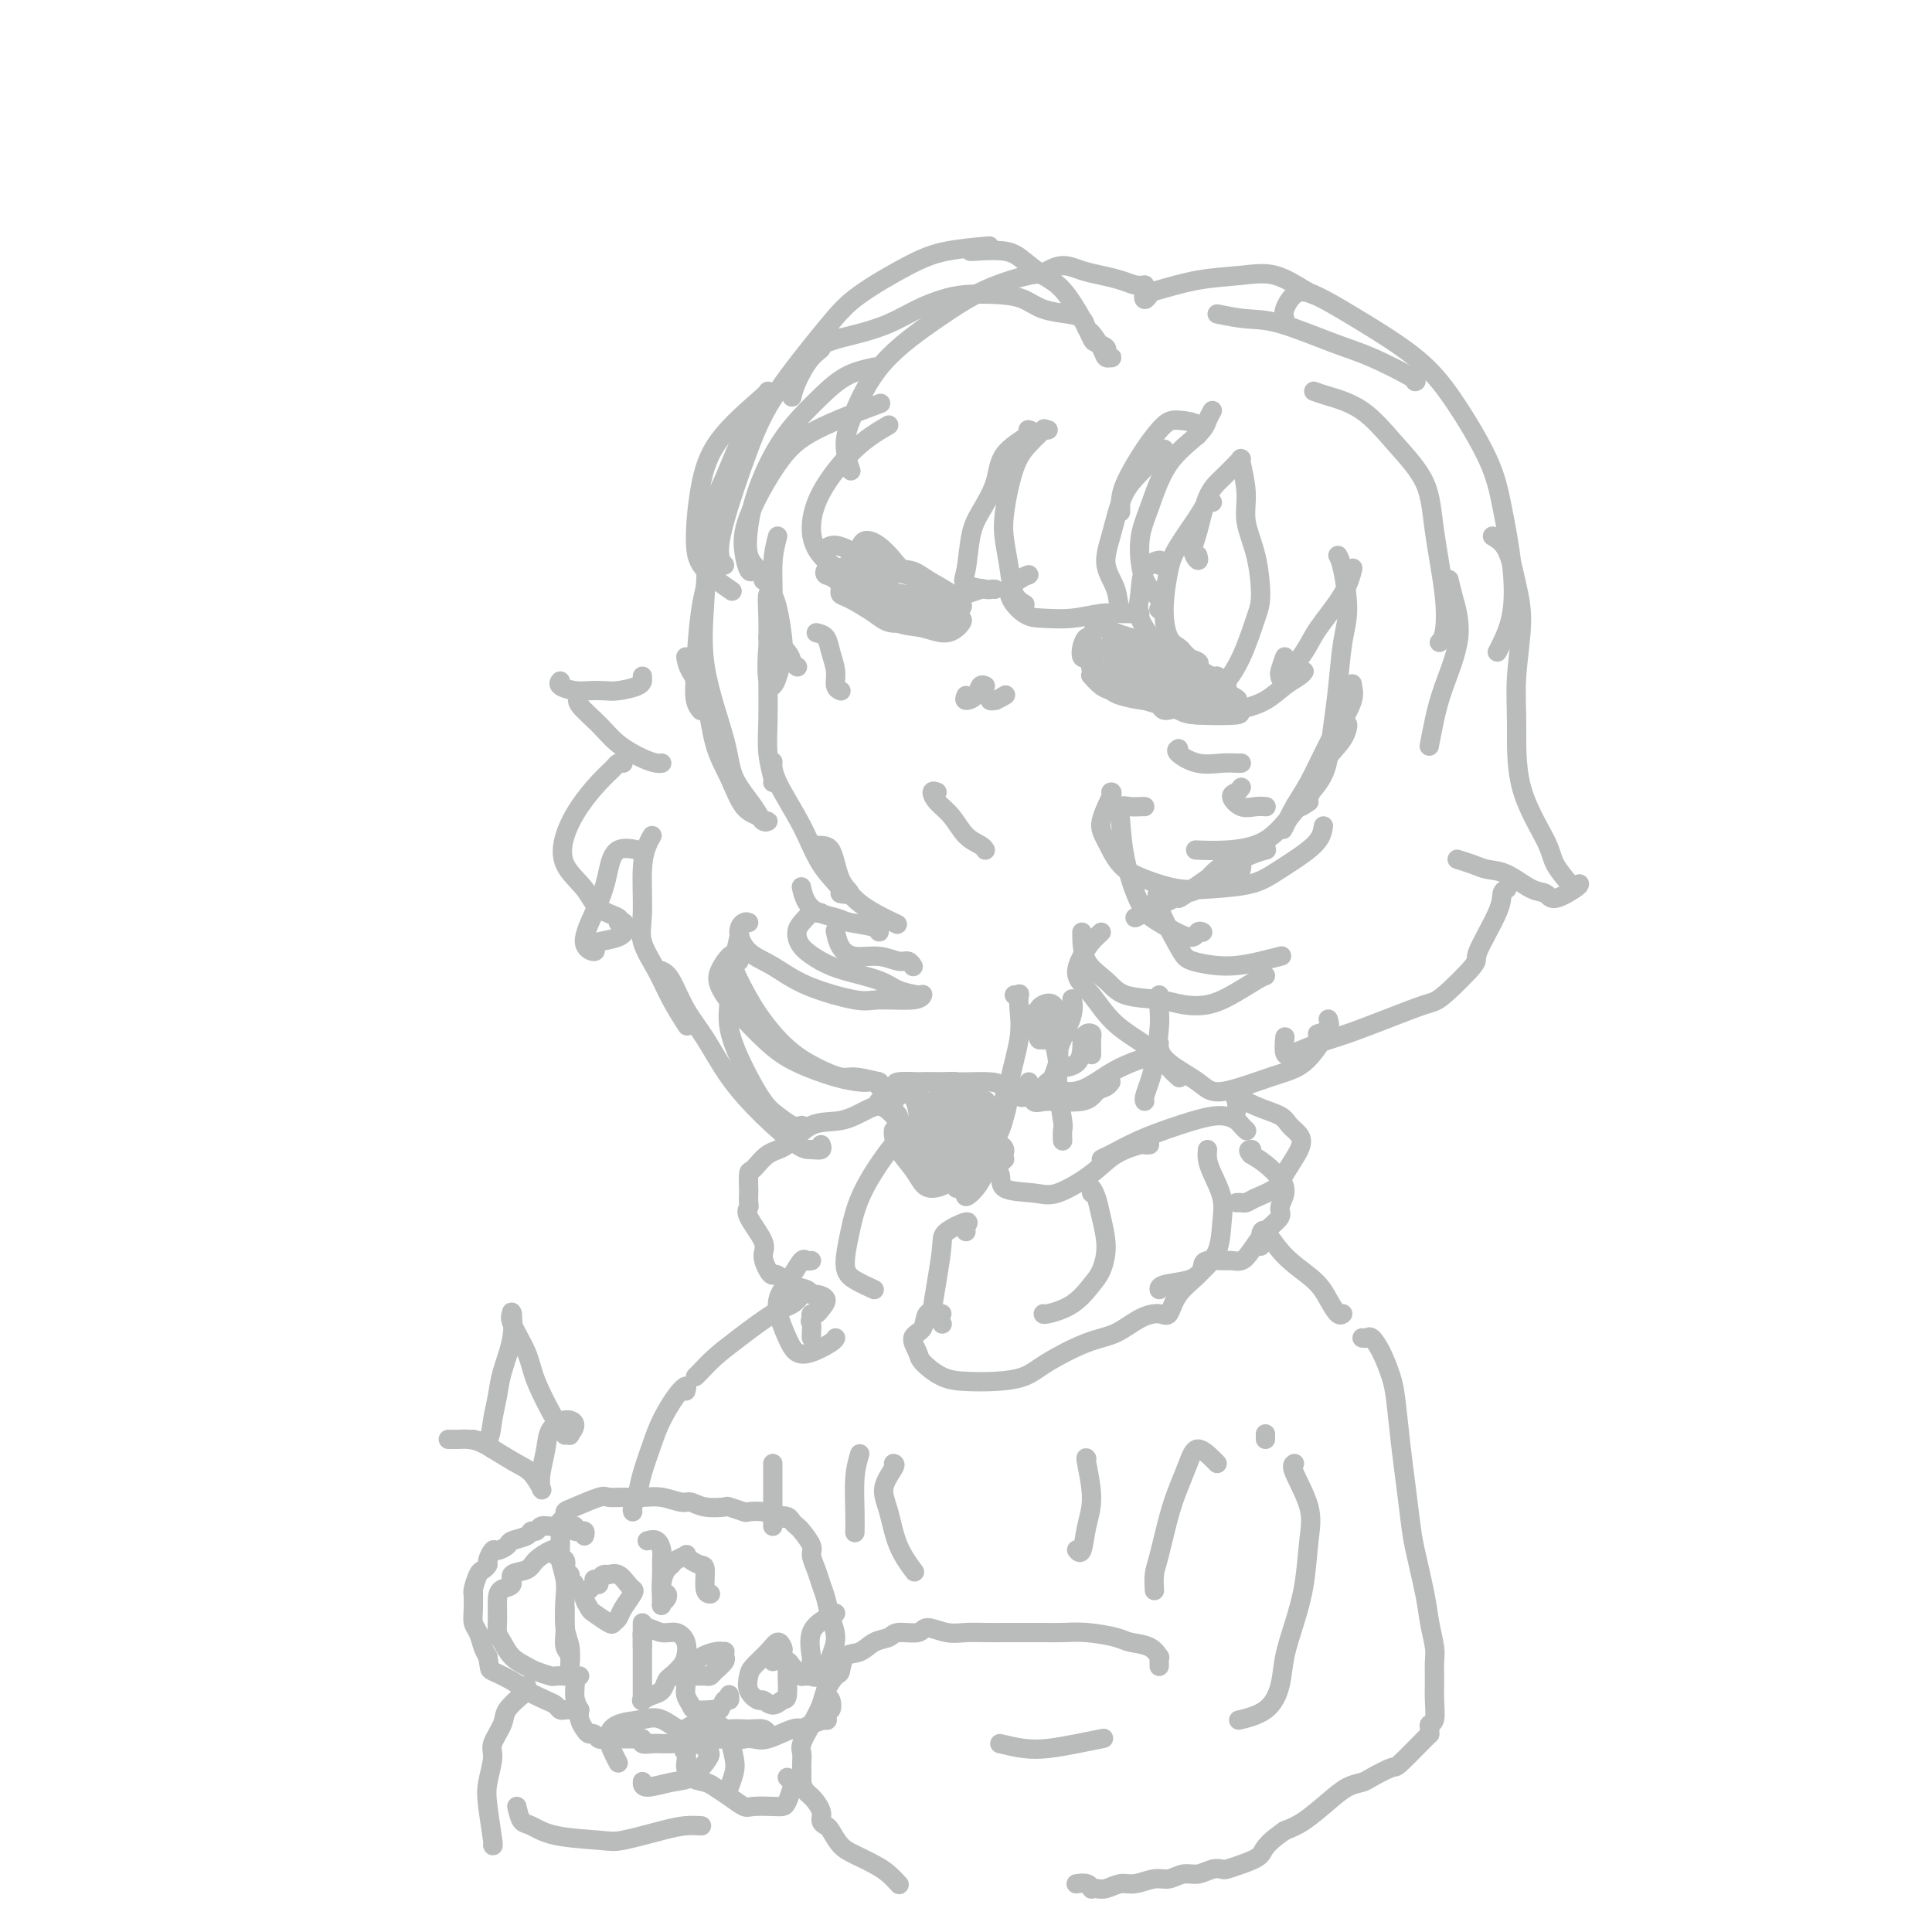 <svg viewBox='0 0 400 400' version='1.1' xmlns='http://www.w3.org/2000/svg' xmlns:xlink='http://www.w3.org/1999/xlink'><g fill='none' stroke='rgb(186,187,187)' stroke-width='4' stroke-linecap='round' stroke-linejoin='round'><path d='M161,111c-0.451,1.705 -0.903,3.411 -1,6c-0.097,2.589 0.159,6.063 0,9c-0.159,2.937 -0.733,5.339 -1,8c-0.267,2.661 -0.229,5.583 0,7c0.229,1.417 0.647,1.331 1,1c0.353,-0.331 0.641,-0.905 1,-2c0.359,-1.095 0.791,-2.709 1,-4c0.209,-1.291 0.196,-2.258 0,-4c-0.196,-1.742 -0.574,-4.259 -1,-6c-0.426,-1.741 -0.899,-2.705 -1,-3c-0.101,-0.295 0.169,0.079 0,0c-0.169,-0.079 -0.778,-0.610 -1,0c-0.222,0.610 -0.056,2.359 0,5c0.056,2.641 0.001,6.172 0,10c-0.001,3.828 0.052,7.954 0,11c-0.052,3.046 -0.210,5.012 0,7c0.210,1.988 0.787,3.997 1,5c0.213,1.003 0.061,1.001 0,1c-0.061,-0.001 -0.030,-0.000 0,0'/><path d='M160,158c0.015,-0.235 0.030,-0.469 0,0c-0.030,0.469 -0.105,1.642 1,4c1.105,2.358 3.391,5.901 5,9c1.609,3.099 2.540,5.753 4,8c1.460,2.247 3.448,4.086 4,5c0.552,0.914 -0.330,0.901 0,1c0.330,0.099 1.874,0.309 2,0c0.126,-0.309 -1.166,-1.137 -2,-3c-0.834,-1.863 -1.210,-4.761 -2,-6c-0.790,-1.239 -1.993,-0.818 -3,-1c-1.007,-0.182 -1.817,-0.966 -1,0c0.817,0.966 3.260,3.682 5,6c1.740,2.318 2.776,4.240 5,6c2.224,1.760 5.635,3.360 7,4c1.365,0.640 0.682,0.320 0,0'/><path d='M235,190c0.493,-0.245 0.986,-0.489 2,-1c1.014,-0.511 2.548,-1.287 4,-2c1.452,-0.713 2.820,-1.361 4,-2c1.180,-0.639 2.172,-1.268 4,-2c1.828,-0.732 4.492,-1.565 6,-2c1.508,-0.435 1.859,-0.470 2,-1c0.141,-0.530 0.070,-1.555 0,-2c-0.070,-0.445 -0.140,-0.311 -1,0c-0.860,0.311 -2.511,0.797 -4,2c-1.489,1.203 -2.816,3.123 -4,4c-1.184,0.877 -2.224,0.712 -3,1c-0.776,0.288 -1.286,1.030 -1,1c0.286,-0.030 1.370,-0.831 3,-2c1.630,-1.169 3.808,-2.705 6,-4c2.192,-1.295 4.398,-2.349 6,-3c1.602,-0.651 2.601,-0.900 3,-1c0.399,-0.100 0.200,-0.050 0,0'/><path d='M271,166c-1.032,0.687 -2.063,1.374 -2,1c0.063,-0.374 1.222,-1.809 2,-3c0.778,-1.191 1.175,-2.140 2,-4c0.825,-1.860 2.079,-4.632 3,-6c0.921,-1.368 1.509,-1.331 2,-2c0.491,-0.669 0.885,-2.042 1,-2c0.115,0.042 -0.048,1.501 -1,3c-0.952,1.499 -2.694,3.039 -4,5c-1.306,1.961 -2.178,4.341 -3,6c-0.822,1.659 -1.595,2.595 -2,3c-0.405,0.405 -0.441,0.278 0,0c0.441,-0.278 1.358,-0.708 2,-2c0.642,-1.292 1.009,-3.445 2,-6c0.991,-2.555 2.605,-5.513 4,-8c1.395,-2.487 2.572,-4.503 3,-6c0.428,-1.497 0.106,-2.473 0,-3c-0.106,-0.527 0.004,-0.603 0,0c-0.004,0.603 -0.124,1.885 -1,4c-0.876,2.115 -2.510,5.065 -4,8c-1.490,2.935 -2.837,5.857 -4,8c-1.163,2.143 -2.144,3.506 -3,5c-0.856,1.494 -1.589,3.119 -2,4c-0.411,0.881 -0.502,1.020 0,0c0.502,-1.020 1.597,-3.198 2,-4c0.403,-0.802 0.115,-0.229 0,0c-0.115,0.229 -0.058,0.115 0,0'/><path d='M159,81c-0.051,0.164 -0.102,0.328 -2,2c-1.898,1.672 -5.643,4.851 -8,8c-2.357,3.149 -3.328,6.266 -4,10c-0.672,3.734 -1.046,8.083 -1,11c0.046,2.917 0.512,4.401 2,6c1.488,1.599 3.996,3.314 5,4c1.004,0.686 0.502,0.343 0,0'/><path d='M149,110c-0.647,2.682 -1.294,5.363 -2,8c-0.706,2.637 -1.471,5.229 -2,9c-0.529,3.771 -0.822,8.722 -1,12c-0.178,3.278 -0.240,4.882 0,6c0.240,1.118 0.783,1.748 1,2c0.217,0.252 0.109,0.126 0,0'/><path d='M142,136c0.124,0.817 0.248,1.633 1,3c0.752,1.367 2.131,3.283 3,6c0.869,2.717 1.226,6.234 2,9c0.774,2.766 1.963,4.779 3,7c1.037,2.221 1.921,4.649 3,6c1.079,1.351 2.352,1.623 3,2c0.648,0.377 0.671,0.857 1,1c0.329,0.143 0.964,-0.053 1,0c0.036,0.053 -0.527,0.355 -1,0c-0.473,-0.355 -0.855,-1.367 -2,-3c-1.145,-1.633 -3.051,-3.887 -4,-6c-0.949,-2.113 -0.939,-4.085 -2,-8c-1.061,-3.915 -3.193,-9.773 -4,-15c-0.807,-5.227 -0.290,-9.825 0,-15c0.290,-5.175 0.351,-10.928 1,-15c0.649,-4.072 1.885,-6.463 3,-9c1.115,-2.537 2.108,-5.222 3,-7c0.892,-1.778 1.683,-2.651 2,-3c0.317,-0.349 0.158,-0.175 0,0'/><path d='M150,117c-0.414,-0.435 -0.828,-0.870 -1,-2c-0.172,-1.130 -0.102,-2.953 1,-7c1.102,-4.047 3.238,-10.316 5,-15c1.762,-4.684 3.152,-7.783 6,-12c2.848,-4.217 7.153,-9.550 10,-13c2.847,-3.450 4.235,-5.016 7,-7c2.765,-1.984 6.906,-4.388 10,-6c3.094,-1.612 5.141,-2.434 8,-3c2.859,-0.566 6.531,-0.876 8,-1c1.469,-0.124 0.734,-0.062 0,0'/><path d='M201,52c-0.161,0.040 -0.323,0.080 1,0c1.323,-0.080 4.129,-0.279 6,0c1.871,0.279 2.806,1.038 4,2c1.194,0.962 2.647,2.127 4,3c1.353,0.873 2.605,1.452 4,3c1.395,1.548 2.933,4.064 4,6c1.067,1.936 1.662,3.293 2,4c0.338,0.707 0.417,0.763 1,1c0.583,0.237 1.670,0.653 2,1c0.330,0.347 -0.096,0.624 0,1c0.096,0.376 0.713,0.850 1,1c0.287,0.150 0.246,-0.025 0,0c-0.246,0.025 -0.695,0.249 -1,0c-0.305,-0.249 -0.467,-0.970 -1,-2c-0.533,-1.030 -1.437,-2.369 -2,-3c-0.563,-0.631 -0.786,-0.554 -1,-1c-0.214,-0.446 -0.420,-1.415 -1,-2c-0.580,-0.585 -1.533,-0.784 -3,-1c-1.467,-0.216 -3.448,-0.448 -5,-1c-1.552,-0.552 -2.675,-1.425 -4,-2c-1.325,-0.575 -2.852,-0.852 -5,-1c-2.148,-0.148 -4.917,-0.166 -7,0c-2.083,0.166 -3.481,0.517 -5,1c-1.519,0.483 -3.160,1.099 -5,2c-1.840,0.901 -3.880,2.089 -6,3c-2.120,0.911 -4.320,1.546 -6,2c-1.680,0.454 -2.840,0.727 -4,1'/><path d='M174,70c-5.934,1.792 -4.270,1.773 -4,2c0.270,0.227 -0.856,0.700 -2,2c-1.144,1.300 -2.308,3.427 -3,5c-0.692,1.573 -0.912,2.592 -1,3c-0.088,0.408 -0.044,0.204 0,0'/><path d='M216,57c-0.474,-0.212 -0.949,-0.425 -3,0c-2.051,0.425 -5.679,1.487 -9,3c-3.321,1.513 -6.336,3.478 -10,6c-3.664,2.522 -7.976,5.601 -11,9c-3.024,3.399 -4.759,7.117 -6,10c-1.241,2.883 -1.988,4.930 -2,7c-0.012,2.070 0.711,4.163 1,5c0.289,0.837 0.145,0.419 0,0'/><path d='M181,76c-2.032,0.455 -4.065,0.910 -6,2c-1.935,1.090 -3.774,2.816 -6,5c-2.226,2.184 -4.839,4.825 -7,8c-2.161,3.175 -3.872,6.882 -5,10c-1.128,3.118 -1.675,5.645 -2,8c-0.325,2.355 -0.427,4.539 0,6c0.427,1.461 1.384,2.201 2,3c0.616,0.799 0.890,1.657 1,2c0.110,0.343 0.055,0.172 0,0'/><path d='M156,118c-0.317,0.318 -0.635,0.635 -1,0c-0.365,-0.635 -0.779,-2.224 -1,-4c-0.221,-1.776 -0.250,-3.741 1,-7c1.250,-3.259 3.778,-7.812 6,-11c2.222,-3.188 4.137,-5.012 8,-7c3.863,-1.988 9.675,-4.139 12,-5c2.325,-0.861 1.162,-0.430 0,0'/><path d='M184,88c-2.236,1.303 -4.472,2.605 -7,5c-2.528,2.395 -5.348,5.881 -7,9c-1.652,3.119 -2.135,5.869 -2,8c0.135,2.131 0.887,3.643 2,5c1.113,1.357 2.587,2.560 5,3c2.413,0.440 5.765,0.119 7,0c1.235,-0.119 0.353,-0.034 0,0c-0.353,0.034 -0.176,0.017 0,0'/><path d='M183,125c-0.112,-0.079 -0.225,-0.159 -1,-1c-0.775,-0.841 -2.213,-2.445 -3,-4c-0.787,-1.555 -0.922,-3.062 -1,-4c-0.078,-0.938 -0.098,-1.308 0,-2c0.098,-0.692 0.314,-1.707 1,-2c0.686,-0.293 1.843,0.135 3,1c1.157,0.865 2.315,2.166 3,3c0.685,0.834 0.899,1.201 2,2c1.101,0.799 3.091,2.032 5,3c1.909,0.968 3.739,1.672 5,2c1.261,0.328 1.955,0.281 3,0c1.045,-0.281 2.441,-0.794 3,-1c0.559,-0.206 0.279,-0.103 0,0'/><path d='M206,122c-0.429,-0.019 -0.859,-0.038 -1,0c-0.141,0.038 0.005,0.133 -1,0c-1.005,-0.133 -3.163,-0.494 -4,-1c-0.837,-0.506 -0.355,-1.156 0,-3c0.355,-1.844 0.583,-4.883 1,-7c0.417,-2.117 1.022,-3.313 2,-5c0.978,-1.687 2.328,-3.864 3,-6c0.672,-2.136 0.665,-4.232 2,-6c1.335,-1.768 4.013,-3.207 5,-4c0.987,-0.793 0.282,-0.941 0,-1c-0.282,-0.059 -0.141,-0.030 0,0'/><path d='M217,89c-0.494,0.067 -0.987,0.134 -1,0c-0.013,-0.134 0.455,-0.471 0,0c-0.455,0.471 -1.831,1.748 -3,3c-1.169,1.252 -2.129,2.478 -3,5c-0.871,2.522 -1.652,6.340 -2,9c-0.348,2.660 -0.265,4.163 0,6c0.265,1.837 0.710,4.008 1,6c0.290,1.992 0.424,3.806 1,5c0.576,1.194 1.593,1.770 2,2c0.407,0.230 0.203,0.115 0,0'/><path d='M213,119c-0.550,0.197 -1.100,0.393 -2,1c-0.900,0.607 -2.149,1.623 -2,3c0.149,1.377 1.695,3.115 3,4c1.305,0.885 2.367,0.917 4,1c1.633,0.083 3.835,0.218 6,0c2.165,-0.218 4.292,-0.791 6,-1c1.708,-0.209 2.998,-0.056 4,0c1.002,0.056 1.715,0.016 2,0c0.285,-0.016 0.143,-0.008 0,0'/><path d='M236,127c-0.457,-0.000 -0.914,-0.001 -1,0c-0.086,0.001 0.200,0.003 0,0c-0.200,-0.003 -0.885,-0.011 -1,0c-0.115,0.011 0.339,0.043 0,0c-0.339,-0.043 -1.472,-0.160 -2,-1c-0.528,-0.840 -0.450,-2.403 -1,-4c-0.550,-1.597 -1.727,-3.226 -2,-5c-0.273,-1.774 0.358,-3.691 1,-6c0.642,-2.309 1.296,-5.011 2,-7c0.704,-1.989 1.457,-3.265 3,-5c1.543,-1.735 3.877,-3.929 5,-5c1.123,-1.071 1.035,-1.020 1,-1c-0.035,0.020 -0.018,0.010 0,0'/><path d='M232,106c-0.020,-0.567 -0.040,-1.133 0,-2c0.040,-0.867 0.141,-2.034 1,-4c0.859,-1.966 2.475,-4.730 4,-7c1.525,-2.270 2.958,-4.048 4,-5c1.042,-0.952 1.692,-1.080 3,-1c1.308,0.080 3.275,0.368 4,1c0.725,0.632 0.207,1.609 0,2c-0.207,0.391 -0.104,0.195 0,0'/><path d='M251,85c-0.350,0.626 -0.700,1.251 -1,2c-0.300,0.749 -0.549,1.621 -2,3c-1.451,1.379 -4.104,3.265 -6,6c-1.896,2.735 -3.034,6.320 -4,9c-0.966,2.680 -1.762,4.455 -2,7c-0.238,2.545 0.080,5.859 1,8c0.920,2.141 2.443,3.110 3,4c0.557,0.890 0.150,1.701 0,2c-0.150,0.299 -0.043,0.085 0,0c0.043,-0.085 0.021,-0.043 0,0'/><path d='M240,117c0.315,-0.529 0.630,-1.058 0,-1c-0.630,0.058 -2.207,0.703 -3,2c-0.793,1.297 -0.804,3.248 -1,5c-0.196,1.752 -0.578,3.307 0,5c0.578,1.693 2.116,3.526 3,5c0.884,1.474 1.113,2.591 2,3c0.887,0.409 2.431,0.110 3,0c0.569,-0.110 0.163,-0.031 0,0c-0.163,0.031 -0.081,0.016 0,0'/><path d='M246,136c-0.360,-0.337 -0.721,-0.673 -1,-1c-0.279,-0.327 -0.477,-0.644 -1,-1c-0.523,-0.356 -1.370,-0.752 -2,-2c-0.630,-1.248 -1.042,-3.347 -1,-6c0.042,-2.653 0.537,-5.860 1,-8c0.463,-2.140 0.895,-3.214 2,-5c1.105,-1.786 2.884,-4.283 4,-6c1.116,-1.717 1.570,-2.655 2,-3c0.430,-0.345 0.837,-0.099 1,0c0.163,0.099 0.081,0.049 0,0'/><path d='M248,115c0.132,0.578 0.264,1.155 0,1c-0.264,-0.155 -0.925,-1.044 -1,-2c-0.075,-0.956 0.436,-1.980 1,-4c0.564,-2.020 1.182,-5.036 2,-7c0.818,-1.964 1.836,-2.875 3,-4c1.164,-1.125 2.476,-2.464 3,-3c0.524,-0.536 0.262,-0.268 0,0'/><path d='M257,95c-0.127,-0.116 -0.254,-0.232 0,1c0.254,1.232 0.890,3.813 1,6c0.110,2.187 -0.304,3.980 0,6c0.304,2.020 1.328,4.267 2,7c0.672,2.733 0.994,5.953 1,8c0.006,2.047 -0.303,2.920 -1,5c-0.697,2.080 -1.781,5.365 -3,8c-1.219,2.635 -2.571,4.619 -4,6c-1.429,1.381 -2.933,2.160 -5,3c-2.067,0.840 -4.698,1.742 -6,2c-1.302,0.258 -1.277,-0.127 -2,-1c-0.723,-0.873 -2.195,-2.235 -3,-3c-0.805,-0.765 -0.944,-0.933 -1,-1c-0.056,-0.067 -0.028,-0.034 0,0'/><path d='M242,141c0.579,0.134 1.157,0.268 1,1c-0.157,0.732 -1.050,2.062 -1,3c0.050,0.938 1.041,1.485 2,2c0.959,0.515 1.885,0.997 4,1c2.115,0.003 5.418,-0.472 8,-1c2.582,-0.528 4.443,-1.108 6,-2c1.557,-0.892 2.809,-2.095 4,-3c1.191,-0.905 2.321,-1.513 3,-2c0.679,-0.487 0.908,-0.853 1,-1c0.092,-0.147 0.046,-0.073 0,0'/><path d='M266,136c-0.421,1.188 -0.842,2.376 -1,3c-0.158,0.624 -0.054,0.686 0,1c0.054,0.314 0.057,0.882 1,0c0.943,-0.882 2.827,-3.213 4,-5c1.173,-1.787 1.635,-3.028 3,-5c1.365,-1.972 3.634,-4.673 5,-7c1.366,-2.327 1.829,-4.280 2,-5c0.171,-0.720 0.049,-0.206 0,0c-0.049,0.206 -0.024,0.103 0,0'/><path d='M277,115c0.285,0.515 0.571,1.030 1,3c0.429,1.970 1.002,5.394 1,8c-0.002,2.606 -0.579,4.393 -1,7c-0.421,2.607 -0.688,6.032 -1,9c-0.312,2.968 -0.670,5.477 -1,8c-0.330,2.523 -0.630,5.058 -1,7c-0.370,1.942 -0.808,3.291 -2,5c-1.192,1.709 -3.139,3.778 -5,6c-1.861,2.222 -3.637,4.595 -6,6c-2.363,1.405 -5.314,1.840 -8,2c-2.686,0.160 -5.108,0.043 -6,0c-0.892,-0.043 -0.255,-0.012 0,0c0.255,0.012 0.127,0.006 0,0'/><path d='M274,171c-0.181,1.208 -0.363,2.416 -2,4c-1.637,1.584 -4.730,3.543 -7,5c-2.270,1.457 -3.717,2.412 -6,3c-2.283,0.588 -5.402,0.811 -8,1c-2.598,0.189 -4.674,0.345 -7,0c-2.326,-0.345 -4.903,-1.193 -7,-2c-2.097,-0.807 -3.714,-1.575 -5,-3c-1.286,-1.425 -2.240,-3.506 -3,-5c-0.760,-1.494 -1.328,-2.400 -1,-4c0.328,-1.600 1.550,-3.892 2,-5c0.450,-1.108 0.129,-1.031 0,-1c-0.129,0.031 -0.064,0.015 0,0'/><path d='M237,167c-0.256,-0.012 -0.512,-0.023 -1,0c-0.488,0.023 -1.208,0.082 -2,0c-0.792,-0.082 -1.657,-0.305 -2,0c-0.343,0.305 -0.166,1.138 0,3c0.166,1.862 0.320,4.754 1,8c0.680,3.246 1.885,6.845 3,9c1.115,2.155 2.141,2.865 4,4c1.859,1.135 4.550,2.696 6,3c1.450,0.304 1.660,-0.649 2,-1c0.340,-0.351 0.812,-0.100 1,0c0.188,0.100 0.094,0.050 0,0'/><path d='M240,184c-0.406,0.866 -0.812,1.732 0,4c0.812,2.268 2.842,5.939 4,8c1.158,2.061 1.446,2.514 3,3c1.554,0.486 4.375,1.007 7,1c2.625,-0.007 5.053,-0.540 7,-1c1.947,-0.460 3.413,-0.846 4,-1c0.587,-0.154 0.293,-0.077 0,0'/><path d='M262,202c-0.397,0.142 -0.795,0.283 -2,1c-1.205,0.717 -3.218,2.008 -5,3c-1.782,0.992 -3.332,1.683 -5,2c-1.668,0.317 -3.452,0.261 -5,0c-1.548,-0.261 -2.860,-0.725 -5,-1c-2.140,-0.275 -5.109,-0.361 -7,-1c-1.891,-0.639 -2.703,-1.831 -4,-3c-1.297,-1.169 -3.080,-2.313 -4,-4c-0.920,-1.687 -0.979,-3.916 -1,-5c-0.021,-1.084 -0.006,-1.024 0,-1c0.006,0.024 0.003,0.012 0,0'/><path d='M228,193c-0.666,0.605 -1.332,1.210 -2,2c-0.668,0.790 -1.337,1.764 -2,3c-0.663,1.236 -1.321,2.733 -1,4c0.321,1.267 1.620,2.305 3,4c1.380,1.695 2.839,4.048 5,6c2.161,1.952 5.022,3.503 7,5c1.978,1.497 3.071,2.942 4,4c0.929,1.058 1.694,1.731 2,2c0.306,0.269 0.153,0.135 0,0'/><path d='M240,216c-0.067,0.182 -0.134,0.365 0,1c0.134,0.635 0.467,1.723 2,3c1.533,1.277 4.264,2.744 6,4c1.736,1.256 2.476,2.301 5,2c2.524,-0.301 6.831,-1.947 10,-3c3.169,-1.053 5.199,-1.514 7,-3c1.801,-1.486 3.372,-3.996 4,-5c0.628,-1.004 0.314,-0.502 0,0'/><path d='M272,81c0.642,0.246 1.284,0.491 3,1c1.716,0.509 4.506,1.281 7,3c2.494,1.719 4.694,4.387 7,7c2.306,2.613 4.719,5.173 6,8c1.281,2.827 1.429,5.920 2,10c0.571,4.080 1.565,9.145 2,13c0.435,3.855 0.309,6.499 0,8c-0.309,1.501 -0.803,1.857 -1,2c-0.197,0.143 -0.099,0.071 0,0'/><path d='M300,120c0.232,1.042 0.465,2.084 1,4c0.535,1.916 1.373,4.707 1,8c-0.373,3.293 -1.956,7.089 -3,10c-1.044,2.911 -1.550,4.938 -2,7c-0.450,2.062 -0.843,4.161 -1,5c-0.157,0.839 -0.079,0.420 0,0'/><path d='M252,65c2.029,0.415 4.057,0.829 6,1c1.943,0.171 3.799,0.098 7,1c3.201,0.902 7.747,2.778 11,4c3.253,1.222 5.212,1.792 8,3c2.788,1.208 6.404,3.056 8,4c1.596,0.944 1.170,0.984 1,1c-0.170,0.016 -0.085,0.008 0,0'/><path d='M266,66c-0.156,-0.532 -0.312,-1.065 0,-2c0.312,-0.935 1.091,-2.273 2,-3c0.909,-0.727 1.948,-0.844 4,0c2.052,0.844 5.116,2.649 9,5c3.884,2.351 8.589,5.247 12,8c3.411,2.753 5.529,5.361 8,9c2.471,3.639 5.297,8.309 7,12c1.703,3.691 2.285,6.404 3,10c0.715,3.596 1.565,8.074 2,12c0.435,3.926 0.457,7.300 0,10c-0.457,2.700 -1.392,4.727 -2,6c-0.608,1.273 -0.888,1.792 -1,2c-0.112,0.208 -0.056,0.104 0,0'/><path d='M309,111c1.080,0.644 2.160,1.289 3,3c0.840,1.711 1.439,4.490 2,7c0.561,2.510 1.082,4.751 1,8c-0.082,3.249 -0.767,7.505 -1,11c-0.233,3.495 -0.013,6.230 0,10c0.013,3.770 -0.182,8.577 1,13c1.182,4.423 3.739,8.464 5,11c1.261,2.536 1.224,3.567 2,5c0.776,1.433 2.365,3.266 3,4c0.635,0.734 0.318,0.367 0,0'/><path d='M327,183c-0.015,0.168 -0.030,0.336 -1,1c-0.970,0.664 -2.896,1.825 -4,2c-1.104,0.175 -1.386,-0.635 -2,-1c-0.614,-0.365 -1.559,-0.283 -3,-1c-1.441,-0.717 -3.378,-2.231 -5,-3c-1.622,-0.769 -2.930,-0.794 -4,-1c-1.070,-0.206 -1.904,-0.594 -3,-1c-1.096,-0.406 -2.456,-0.830 -3,-1c-0.544,-0.170 -0.272,-0.085 0,0'/><path d='M312,184c-0.434,0.200 -0.869,0.401 -1,1c-0.131,0.599 0.040,1.598 -1,4c-1.040,2.402 -3.293,6.207 -4,8c-0.707,1.793 0.133,1.572 -1,3c-1.133,1.428 -4.237,4.504 -6,6c-1.763,1.496 -2.184,1.413 -4,2c-1.816,0.587 -5.026,1.845 -8,3c-2.974,1.155 -5.711,2.207 -8,3c-2.289,0.793 -4.130,1.326 -6,2c-1.870,0.674 -3.769,1.487 -5,2c-1.231,0.513 -1.794,0.725 -2,0c-0.206,-0.725 -0.055,-2.388 0,-3c0.055,-0.612 0.016,-0.175 0,0c-0.016,0.175 -0.008,0.087 0,0'/><path d='M275,211c0.222,0.733 0.444,1.467 0,2c-0.444,0.533 -1.556,0.867 -2,1c-0.444,0.133 -0.222,0.067 0,0'/><path d='M238,61c-0.380,0.520 -0.761,1.040 -1,1c-0.239,-0.040 -0.338,-0.640 0,-1c0.338,-0.360 1.113,-0.478 3,-1c1.887,-0.522 4.888,-1.446 8,-2c3.112,-0.554 6.337,-0.737 9,-1c2.663,-0.263 4.765,-0.607 7,0c2.235,0.607 4.602,2.163 6,3c1.398,0.837 1.828,0.953 2,1c0.172,0.047 0.086,0.023 0,0'/><path d='M237,59c-0.601,0.088 -1.203,0.177 -2,0c-0.797,-0.177 -1.790,-0.618 -3,-1c-1.210,-0.382 -2.636,-0.705 -4,-1c-1.364,-0.295 -2.667,-0.563 -4,-1c-1.333,-0.437 -2.698,-1.045 -4,-1c-1.302,0.045 -2.543,0.743 -3,1c-0.457,0.257 -0.131,0.073 0,0c0.131,-0.073 0.065,-0.037 0,0'/><path d='M133,140c-0.003,0.445 -0.006,0.890 0,1c0.006,0.110 0.021,-0.114 0,0c-0.021,0.114 -0.077,0.567 -1,1c-0.923,0.433 -2.714,0.845 -4,1c-1.286,0.155 -2.068,0.052 -3,0c-0.932,-0.052 -2.015,-0.053 -3,0c-0.985,0.053 -1.872,0.158 -3,0c-1.128,-0.158 -2.496,-0.581 -3,-1c-0.504,-0.419 -0.144,-0.834 0,-1c0.144,-0.166 0.072,-0.083 0,0'/><path d='M120,144c-0.366,0.491 -0.733,0.983 0,2c0.733,1.017 2.564,2.560 4,4c1.436,1.440 2.476,2.778 4,4c1.524,1.222 3.532,2.327 5,3c1.468,0.673 2.395,0.912 3,1c0.605,0.088 0.887,0.025 1,0c0.113,-0.025 0.056,-0.013 0,0'/><path d='M129,158c-0.374,-0.053 -0.748,-0.105 -1,0c-0.252,0.105 -0.383,0.369 -1,1c-0.617,0.631 -1.721,1.631 -3,3c-1.279,1.369 -2.731,3.109 -4,5c-1.269,1.891 -2.353,3.935 -3,6c-0.647,2.065 -0.858,4.151 0,6c0.858,1.849 2.783,3.462 4,5c1.217,1.538 1.724,3.000 3,4c1.276,1.000 3.321,1.536 4,2c0.679,0.464 -0.010,0.856 0,1c0.010,0.144 0.717,0.041 1,0c0.283,-0.041 0.141,-0.021 0,0'/><path d='M130,192c-0.428,0.753 -0.856,1.506 -2,2c-1.144,0.494 -3.005,0.731 -4,1c-0.995,0.269 -1.125,0.572 -1,1c0.125,0.428 0.506,0.983 0,1c-0.506,0.017 -1.897,-0.504 -2,-2c-0.103,-1.496 1.084,-3.966 2,-6c0.916,-2.034 1.563,-3.631 2,-5c0.437,-1.369 0.663,-2.511 1,-4c0.337,-1.489 0.783,-3.324 2,-4c1.217,-0.676 3.205,-0.193 4,0c0.795,0.193 0.398,0.097 0,0'/><path d='M135,173c-0.304,0.514 -0.608,1.027 -1,2c-0.392,0.973 -0.871,2.404 -1,5c-0.129,2.596 0.092,6.357 0,9c-0.092,2.643 -0.498,4.169 0,6c0.498,1.831 1.899,3.969 3,6c1.101,2.031 1.903,3.957 3,6c1.097,2.043 2.488,4.204 3,5c0.512,0.796 0.146,0.227 0,0c-0.146,-0.227 -0.073,-0.114 0,0'/><path d='M137,201c0.598,0.297 1.196,0.594 2,2c0.804,1.406 1.815,3.922 3,6c1.185,2.078 2.544,3.719 4,6c1.456,2.281 3.011,5.201 5,8c1.989,2.799 4.414,5.478 7,8c2.586,2.522 5.334,4.886 7,6c1.666,1.114 2.251,0.979 3,1c0.749,0.021 1.663,0.198 2,0c0.337,-0.198 0.096,-0.771 0,-1c-0.096,-0.229 -0.048,-0.115 0,0'/><path d='M166,233c-0.571,0.178 -1.141,0.356 -2,0c-0.859,-0.356 -2.006,-1.245 -3,-2c-0.994,-0.755 -1.836,-1.375 -3,-3c-1.164,-1.625 -2.652,-4.253 -4,-7c-1.348,-2.747 -2.557,-5.612 -3,-8c-0.443,-2.388 -0.119,-4.300 0,-6c0.119,-1.700 0.032,-3.188 0,-4c-0.032,-0.812 -0.009,-0.946 0,-1c0.009,-0.054 0.005,-0.027 0,0'/><path d='M153,199c-0.364,-0.355 -0.728,-0.710 -1,-1c-0.272,-0.290 -0.453,-0.514 -1,0c-0.547,0.514 -1.459,1.766 -2,3c-0.541,1.234 -0.709,2.450 1,5c1.709,2.550 5.297,6.435 8,9c2.703,2.565 4.522,3.811 7,5c2.478,1.189 5.617,2.322 8,3c2.383,0.678 4.012,0.900 5,1c0.988,0.100 1.337,0.078 2,0c0.663,-0.078 1.640,-0.213 2,0c0.360,0.213 0.103,0.775 0,1c-0.103,0.225 -0.051,0.112 0,0'/><path d='M182,224c-1.887,-0.462 -3.775,-0.925 -5,-1c-1.225,-0.075 -1.788,0.237 -3,0c-1.212,-0.237 -3.072,-1.023 -5,-2c-1.928,-0.977 -3.924,-2.146 -6,-4c-2.076,-1.854 -4.230,-4.392 -6,-7c-1.770,-2.608 -3.154,-5.287 -4,-7c-0.846,-1.713 -1.155,-2.459 -1,-4c0.155,-1.541 0.772,-3.876 1,-5c0.228,-1.124 0.065,-1.035 0,-1c-0.065,0.035 -0.033,0.018 0,0'/><path d='M155,191c-0.279,-0.123 -0.559,-0.245 -1,0c-0.441,0.245 -1.044,0.858 -1,2c0.044,1.142 0.735,2.813 2,4c1.265,1.187 3.106,1.888 5,3c1.894,1.112 3.842,2.634 7,4c3.158,1.366 7.526,2.576 10,3c2.474,0.424 3.055,0.061 5,0c1.945,-0.061 5.253,0.180 7,0c1.747,-0.180 1.932,-0.780 2,-1c0.068,-0.220 0.020,-0.061 0,0c-0.020,0.061 -0.011,0.025 0,0c0.011,-0.025 0.023,-0.037 0,0c-0.023,0.037 -0.080,0.124 -1,0c-0.920,-0.124 -2.701,-0.459 -4,-1c-1.299,-0.541 -2.114,-1.290 -4,-2c-1.886,-0.710 -4.843,-1.383 -7,-2c-2.157,-0.617 -3.513,-1.178 -5,-2c-1.487,-0.822 -3.103,-1.905 -4,-3c-0.897,-1.095 -1.074,-2.202 -1,-3c0.074,-0.798 0.398,-1.286 1,-2c0.602,-0.714 1.481,-1.655 2,-2c0.519,-0.345 0.678,-0.093 1,0c0.322,0.093 0.806,0.027 1,0c0.194,-0.027 0.097,-0.013 0,0'/><path d='M173,193c-0.055,-0.277 -0.110,-0.553 0,0c0.110,0.553 0.386,1.937 1,3c0.614,1.063 1.566,1.805 3,2c1.434,0.195 3.351,-0.158 5,0c1.649,0.158 3.030,0.826 4,1c0.970,0.174 1.530,-0.145 2,0c0.470,0.145 0.848,0.756 1,1c0.152,0.244 0.076,0.122 0,0'/><path d='M182,192c-0.024,0.512 -0.048,1.023 0,1c0.048,-0.023 0.167,-0.582 -1,-1c-1.167,-0.418 -3.619,-0.697 -5,-1c-1.381,-0.303 -1.690,-0.631 -3,-1c-1.310,-0.369 -3.619,-0.779 -5,-2c-1.381,-1.221 -1.833,-3.252 -2,-4c-0.167,-0.748 -0.048,-0.214 0,0c0.048,0.214 0.024,0.107 0,0'/><path d='M230,134c-0.638,0.105 -1.276,0.209 -1,0c0.276,-0.209 1.466,-0.733 2,-1c0.534,-0.267 0.413,-0.278 1,0c0.587,0.278 1.881,0.844 3,1c1.119,0.156 2.063,-0.099 3,0c0.937,0.099 1.869,0.551 3,1c1.131,0.449 2.463,0.893 3,1c0.537,0.107 0.280,-0.125 1,0c0.720,0.125 2.418,0.607 3,1c0.582,0.393 0.050,0.697 0,1c-0.050,0.303 0.383,0.606 1,1c0.617,0.394 1.419,0.879 2,1c0.581,0.121 0.940,-0.123 1,0c0.060,0.123 -0.180,0.611 0,1c0.180,0.389 0.780,0.678 1,1c0.220,0.322 0.062,0.679 0,1c-0.062,0.321 -0.026,0.608 0,1c0.026,0.392 0.042,0.891 0,1c-0.042,0.109 -0.144,-0.171 0,0c0.144,0.171 0.532,0.793 0,1c-0.532,0.207 -1.985,0.000 -3,0c-1.015,-0.000 -1.592,0.206 -2,0c-0.408,-0.206 -0.648,-0.825 -2,-1c-1.352,-0.175 -3.815,0.093 -5,0c-1.185,-0.093 -1.093,-0.546 -1,-1'/><path d='M240,144c-1.842,-0.487 -1.449,-0.704 -2,-1c-0.551,-0.296 -2.048,-0.671 -3,-1c-0.952,-0.329 -1.359,-0.612 -2,-1c-0.641,-0.388 -1.516,-0.882 -2,-1c-0.484,-0.118 -0.577,0.140 -1,0c-0.423,-0.140 -1.175,-0.677 -2,-1c-0.825,-0.323 -1.725,-0.432 -2,-1c-0.275,-0.568 0.073,-1.596 0,-2c-0.073,-0.404 -0.566,-0.183 -1,0c-0.434,0.183 -0.810,0.328 -1,0c-0.190,-0.328 -0.195,-1.128 0,-2c0.195,-0.872 0.591,-1.815 1,-2c0.409,-0.185 0.831,0.387 1,0c0.169,-0.387 0.084,-1.734 1,-2c0.916,-0.266 2.832,0.548 4,1c1.168,0.452 1.589,0.540 3,1c1.411,0.460 3.813,1.290 5,2c1.187,0.710 1.160,1.300 2,2c0.840,0.700 2.547,1.511 4,2c1.453,0.489 2.652,0.657 3,1c0.348,0.343 -0.155,0.862 0,1c0.155,0.138 0.970,-0.105 2,0c1.030,0.105 2.277,0.556 3,1c0.723,0.444 0.924,0.879 1,1c0.076,0.121 0.029,-0.073 0,0c-0.029,0.073 -0.039,0.411 0,1c0.039,0.589 0.126,1.428 -1,2c-1.126,0.572 -3.465,0.878 -5,1c-1.535,0.122 -2.268,0.061 -3,0'/><path d='M245,146c-2.262,-0.084 -3.918,-0.795 -5,-1c-1.082,-0.205 -1.590,0.095 -3,0c-1.410,-0.095 -3.723,-0.585 -5,-1c-1.277,-0.415 -1.518,-0.753 -2,-1c-0.482,-0.247 -1.203,-0.402 -2,-1c-0.797,-0.598 -1.669,-1.638 -2,-2c-0.331,-0.362 -0.123,-0.044 0,0c0.123,0.044 0.159,-0.185 0,-1c-0.159,-0.815 -0.514,-2.217 0,-3c0.514,-0.783 1.897,-0.946 3,-1c1.103,-0.054 1.925,-0.000 3,0c1.075,0.000 2.404,-0.053 4,0c1.596,0.053 3.460,0.213 5,1c1.540,0.787 2.756,2.199 4,3c1.244,0.801 2.517,0.989 3,1c0.483,0.011 0.175,-0.154 0,0c-0.175,0.154 -0.216,0.628 0,1c0.216,0.372 0.688,0.642 0,1c-0.688,0.358 -2.538,0.804 -4,1c-1.462,0.196 -2.536,0.142 -4,0c-1.464,-0.142 -3.317,-0.370 -5,-1c-1.683,-0.630 -3.194,-1.660 -4,-2c-0.806,-0.340 -0.906,0.009 -1,0c-0.094,-0.009 -0.181,-0.377 0,-1c0.181,-0.623 0.628,-1.501 1,-2c0.372,-0.499 0.667,-0.618 2,-1c1.333,-0.382 3.705,-1.026 5,-1c1.295,0.026 1.513,0.722 2,1c0.487,0.278 1.244,0.139 2,0'/><path d='M242,136c2.155,-0.155 2.042,-0.042 2,0c-0.042,0.042 -0.012,0.012 0,0c0.012,-0.012 0.006,-0.006 0,0'/><path d='M243,141c-0.591,-0.137 -1.181,-0.275 -2,0c-0.819,0.275 -1.866,0.962 -3,1c-1.134,0.038 -2.353,-0.572 -3,-1c-0.647,-0.428 -0.721,-0.674 -1,-1c-0.279,-0.326 -0.762,-0.732 -1,-1c-0.238,-0.268 -0.229,-0.396 0,-1c0.229,-0.604 0.679,-1.682 2,-2c1.321,-0.318 3.515,0.124 5,1c1.485,0.876 2.263,2.185 4,3c1.737,0.815 4.434,1.136 6,2c1.566,0.864 1.999,2.271 3,3c1.001,0.729 2.568,0.782 3,1c0.432,0.218 -0.271,0.602 0,1c0.271,0.398 1.517,0.808 0,1c-1.517,0.192 -5.796,0.164 -8,0c-2.204,-0.164 -2.332,-0.464 -4,-1c-1.668,-0.536 -4.876,-1.309 -7,-2c-2.124,-0.691 -3.165,-1.300 -4,-2c-0.835,-0.700 -1.465,-1.491 -2,-2c-0.535,-0.509 -0.976,-0.737 -1,-1c-0.024,-0.263 0.370,-0.562 1,-1c0.630,-0.438 1.495,-1.015 3,-1c1.505,0.015 3.651,0.620 6,1c2.349,0.380 4.903,0.533 7,1c2.097,0.467 3.737,1.249 5,2c1.263,0.751 2.148,1.471 3,2c0.852,0.529 1.672,0.865 1,1c-0.672,0.135 -2.836,0.067 -5,0'/><path d='M251,145c-0.667,0.167 -0.333,0.083 0,0'/><path d='M191,124c0.316,-0.422 0.632,-0.843 0,-1c-0.632,-0.157 -2.213,-0.049 -3,0c-0.787,0.049 -0.778,0.040 -1,0c-0.222,-0.040 -0.673,-0.113 0,0c0.673,0.113 2.469,0.410 4,1c1.531,0.590 2.795,1.473 4,2c1.205,0.527 2.350,0.698 3,1c0.650,0.302 0.803,0.735 1,1c0.197,0.265 0.436,0.363 0,1c-0.436,0.637 -1.546,1.812 -3,2c-1.454,0.188 -3.250,-0.610 -5,-1c-1.750,-0.390 -3.454,-0.371 -5,-1c-1.546,-0.629 -2.933,-1.904 -5,-3c-2.067,-1.096 -4.814,-2.011 -6,-3c-1.186,-0.989 -0.812,-2.051 -1,-3c-0.188,-0.949 -0.938,-1.786 -1,-2c-0.062,-0.214 0.565,0.197 1,0c0.435,-0.197 0.680,-1.000 2,-1c1.320,-0.000 3.716,0.802 6,1c2.284,0.198 4.456,-0.208 6,0c1.544,0.208 2.461,1.030 4,2c1.539,0.970 3.702,2.089 5,3c1.298,0.911 1.731,1.615 2,2c0.269,0.385 0.373,0.451 0,1c-0.373,0.549 -1.224,1.580 -2,2c-0.776,0.420 -1.478,0.228 -3,0c-1.522,-0.228 -3.863,-0.494 -6,-1c-2.137,-0.506 -4.068,-1.253 -6,-2'/><path d='M182,125c-3.257,-1.254 -3.901,-2.890 -5,-4c-1.099,-1.110 -2.654,-1.695 -4,-3c-1.346,-1.305 -2.484,-3.331 -3,-4c-0.516,-0.669 -0.410,0.017 0,0c0.410,-0.017 1.126,-0.738 2,-1c0.874,-0.262 1.908,-0.067 4,1c2.092,1.067 5.241,3.005 8,4c2.759,0.995 5.126,1.045 7,2c1.874,0.955 3.254,2.813 4,4c0.746,1.187 0.857,1.704 1,2c0.143,0.296 0.318,0.373 0,1c-0.318,0.627 -1.128,1.804 -2,2c-0.872,0.196 -1.806,-0.588 -4,-1c-2.194,-0.412 -5.647,-0.453 -8,-1c-2.353,-0.547 -3.607,-1.599 -5,-3c-1.393,-1.401 -2.924,-3.150 -4,-4c-1.076,-0.850 -1.697,-0.801 -2,-1c-0.303,-0.199 -0.286,-0.645 0,-1c0.286,-0.355 0.843,-0.617 3,0c2.157,0.617 5.913,2.115 8,3c2.087,0.885 2.505,1.156 4,2c1.495,0.844 4.068,2.260 5,3c0.932,0.740 0.223,0.804 0,1c-0.223,0.196 0.042,0.523 -1,1c-1.042,0.477 -3.389,1.105 -5,1c-1.611,-0.105 -2.484,-0.942 -4,-2c-1.516,-1.058 -3.674,-2.336 -5,-3c-1.326,-0.664 -1.819,-0.714 -2,-1c-0.181,-0.286 -0.049,-0.808 0,-1c0.049,-0.192 0.014,-0.055 0,0c-0.014,0.055 -0.007,0.027 0,0'/><path d='M159,132c0.508,0.077 1.015,0.154 1,0c-0.015,-0.154 -0.554,-0.538 0,0c0.554,0.538 2.200,2.000 3,3c0.800,1.000 0.754,1.538 1,2c0.246,0.462 0.785,0.846 1,1c0.215,0.154 0.108,0.077 0,0'/><path d='M169,131c0.765,0.182 1.529,0.364 2,1c0.471,0.636 0.648,1.726 1,3c0.352,1.274 0.878,2.733 1,4c0.122,1.267 -0.159,2.341 0,3c0.159,0.659 0.760,0.903 1,1c0.240,0.097 0.120,0.049 0,0'/><path d='M200,144c-0.204,0.475 -0.408,0.951 0,1c0.408,0.049 1.429,-0.327 2,-1c0.571,-0.673 0.692,-1.643 1,-2c0.308,-0.357 0.802,-0.102 1,0c0.198,0.102 0.099,0.051 0,0'/><path d='M206,145c0.128,0.008 0.255,0.016 0,0c-0.255,-0.016 -0.893,-0.056 -1,0c-0.107,0.056 0.317,0.207 1,0c0.683,-0.207 1.624,-0.774 2,-1c0.376,-0.226 0.188,-0.113 0,0'/><path d='M244,155c-0.324,0.196 -0.647,0.392 0,1c0.647,0.608 2.265,1.627 4,2c1.735,0.373 3.589,0.100 5,0c1.411,-0.100 2.380,-0.027 3,0c0.620,0.027 0.891,0.008 1,0c0.109,-0.008 0.054,-0.004 0,0'/><path d='M257,163c-0.269,0.370 -0.538,0.740 -1,1c-0.462,0.260 -1.119,0.409 -1,1c0.119,0.591 1.012,1.622 2,2c0.988,0.378 2.069,0.101 3,0c0.931,-0.101 1.712,-0.027 2,0c0.288,0.027 0.082,0.008 0,0c-0.082,-0.008 -0.041,-0.004 0,0'/><path d='M194,164c-0.463,-0.164 -0.927,-0.328 -1,0c-0.073,0.328 0.243,1.149 1,2c0.757,0.851 1.954,1.731 3,3c1.046,1.269 1.940,2.928 3,4c1.060,1.072 2.285,1.558 3,2c0.715,0.442 0.918,0.841 1,1c0.082,0.159 0.041,0.080 0,0'/><path d='M240,206c-0.024,1.001 -0.049,2.002 0,3c0.049,0.998 0.171,1.994 0,4c-0.171,2.006 -0.634,5.021 -1,7c-0.366,1.979 -0.634,2.922 -1,4c-0.366,1.078 -0.829,2.290 -1,3c-0.171,0.710 -0.049,0.917 0,1c0.049,0.083 0.024,0.041 0,0'/><path d='M217,212c-0.081,-0.750 -0.161,-1.500 0,-1c0.161,0.500 0.565,2.251 1,4c0.435,1.749 0.901,3.495 1,5c0.099,1.505 -0.170,2.768 0,5c0.170,2.232 0.777,5.433 1,7c0.223,1.567 0.060,1.499 0,2c-0.060,0.501 -0.017,1.572 0,2c0.017,0.428 0.009,0.214 0,0'/><path d='M217,224c0.119,-0.072 0.238,-0.144 0,0c-0.238,0.144 -0.834,0.504 0,1c0.834,0.496 3.096,1.127 5,1c1.904,-0.127 3.448,-1.014 5,-2c1.552,-0.986 3.110,-2.073 5,-3c1.890,-0.927 4.111,-1.693 5,-2c0.889,-0.307 0.444,-0.153 0,0'/><path d='M222,208c-0.004,-0.438 -0.008,-0.875 0,-1c0.008,-0.125 0.026,0.063 0,0c-0.026,-0.063 -0.098,-0.378 0,0c0.098,0.378 0.367,1.450 0,3c-0.367,1.550 -1.370,3.577 -2,5c-0.630,1.423 -0.887,2.243 -1,3c-0.113,0.757 -0.083,1.453 0,2c0.083,0.547 0.218,0.946 1,1c0.782,0.054 2.212,-0.238 3,-1c0.788,-0.762 0.933,-1.994 1,-3c0.067,-1.006 0.056,-1.785 0,-2c-0.056,-0.215 -0.159,0.136 0,0c0.159,-0.136 0.578,-0.757 1,-1c0.422,-0.243 0.845,-0.106 1,0c0.155,0.106 0.042,0.182 0,1c-0.042,0.818 -0.012,2.376 0,3c0.012,0.624 0.006,0.312 0,0'/><path d='M210,206c0.419,0.059 0.837,0.117 1,0c0.163,-0.117 0.070,-0.410 0,0c-0.070,0.410 -0.116,1.523 0,3c0.116,1.477 0.395,3.319 0,6c-0.395,2.681 -1.465,6.202 -2,9c-0.535,2.798 -0.536,4.872 -1,7c-0.464,2.128 -1.392,4.311 -2,5c-0.608,0.689 -0.895,-0.114 -1,0c-0.105,0.114 -0.028,1.146 0,1c0.028,-0.146 0.008,-1.470 0,-2c-0.008,-0.530 -0.004,-0.265 0,0'/><path d='M213,224c-0.074,0.079 -0.147,0.158 0,1c0.147,0.842 0.515,2.447 1,3c0.485,0.553 1.086,0.053 3,0c1.914,-0.053 5.140,0.339 7,0c1.860,-0.339 2.354,-1.411 3,-2c0.646,-0.589 1.443,-0.697 2,-1c0.557,-0.303 0.873,-0.801 1,-1c0.127,-0.199 0.063,-0.100 0,0'/><path d='M213,211c-0.342,-0.412 -0.684,-0.825 0,-1c0.684,-0.175 2.394,-0.113 3,1c0.606,1.113 0.109,3.276 0,4c-0.109,0.724 0.169,0.009 0,0c-0.169,-0.009 -0.785,0.689 -1,0c-0.215,-0.689 -0.029,-2.765 0,-4c0.029,-1.235 -0.098,-1.630 0,-2c0.098,-0.370 0.420,-0.716 1,-1c0.580,-0.284 1.416,-0.506 2,0c0.584,0.506 0.916,1.741 1,3c0.084,1.259 -0.081,2.544 0,4c0.081,1.456 0.406,3.084 0,5c-0.406,1.916 -1.545,4.119 -2,5c-0.455,0.881 -0.228,0.441 0,0'/><path d='M208,240c-0.357,0.307 -0.714,0.615 -1,1c-0.286,0.385 -0.502,0.849 -1,1c-0.498,0.151 -1.277,-0.009 -1,0c0.277,0.009 1.610,0.187 2,1c0.390,0.813 -0.162,2.261 1,3c1.162,0.739 4.039,0.769 6,1c1.961,0.231 3.008,0.665 5,0c1.992,-0.665 4.930,-2.427 7,-4c2.070,-1.573 3.273,-2.957 5,-4c1.727,-1.043 3.978,-1.743 5,-2c1.022,-0.257 0.814,-0.069 1,0c0.186,0.069 0.768,0.020 1,0c0.232,-0.020 0.116,-0.010 0,0'/><path d='M229,240c-0.517,0.042 -1.034,0.084 -1,0c0.034,-0.084 0.618,-0.292 2,-1c1.382,-0.708 3.560,-1.914 6,-3c2.440,-1.086 5.141,-2.053 8,-3c2.859,-0.947 5.877,-1.875 8,-2c2.123,-0.125 3.353,0.554 4,1c0.647,0.446 0.713,0.658 1,1c0.287,0.342 0.796,0.812 1,1c0.204,0.188 0.102,0.094 0,0'/><path d='M256,230c0.084,-0.684 0.168,-1.368 0,-2c-0.168,-0.632 -0.588,-1.211 0,-1c0.588,0.211 2.185,1.212 4,2c1.815,0.788 3.849,1.362 5,2c1.151,0.638 1.418,1.340 2,2c0.582,0.660 1.477,1.280 2,2c0.523,0.720 0.673,1.542 0,3c-0.673,1.458 -2.169,3.554 -3,5c-0.831,1.446 -0.997,2.244 -2,3c-1.003,0.756 -2.843,1.471 -4,2c-1.157,0.529 -1.630,0.874 -2,1c-0.370,0.126 -0.638,0.034 -1,0c-0.362,-0.034 -0.818,-0.010 -1,0c-0.182,0.010 -0.091,0.005 0,0'/><path d='M212,227c-0.143,0.196 -0.285,0.392 -1,0c-0.715,-0.392 -2.002,-1.373 -3,-2c-0.998,-0.627 -1.708,-0.901 -3,-1c-1.292,-0.099 -3.167,-0.024 -5,0c-1.833,0.024 -3.623,-0.005 -5,0c-1.377,0.005 -2.340,0.043 -4,0c-1.660,-0.043 -4.018,-0.165 -5,0c-0.982,0.165 -0.589,0.619 -1,1c-0.411,0.381 -1.627,0.691 -2,1c-0.373,0.309 0.096,0.619 0,1c-0.096,0.381 -0.757,0.833 -1,1c-0.243,0.167 -0.070,0.048 0,0c0.070,-0.048 0.035,-0.024 0,0'/><path d='M185,234c-0.036,0.182 -0.071,0.365 0,1c0.071,0.635 0.249,1.724 1,3c0.751,1.276 2.075,2.741 3,4c0.925,1.259 1.449,2.313 2,3c0.551,0.688 1.127,1.009 2,1c0.873,-0.009 2.043,-0.349 3,-1c0.957,-0.651 1.702,-1.615 2,-2c0.298,-0.385 0.149,-0.193 0,0'/><path d='M185,231c-0.257,-0.295 -0.514,-0.591 -1,-1c-0.486,-0.409 -1.200,-0.933 -2,-1c-0.800,-0.067 -1.687,0.323 -3,1c-1.313,0.677 -3.052,1.643 -5,2c-1.948,0.357 -4.105,0.107 -6,1c-1.895,0.893 -3.527,2.930 -5,4c-1.473,1.070 -2.787,1.175 -4,2c-1.213,0.825 -2.325,2.371 -3,3c-0.675,0.629 -0.912,0.339 -1,1c-0.088,0.661 -0.027,2.271 0,3c0.027,0.729 0.019,0.576 0,1c-0.019,0.424 -0.048,1.425 0,2c0.048,0.575 0.173,0.725 0,1c-0.173,0.275 -0.646,0.677 0,2c0.646,1.323 2.409,3.568 3,5c0.591,1.432 0.009,2.051 0,3c-0.009,0.949 0.554,2.229 1,3c0.446,0.771 0.774,1.034 1,1c0.226,-0.034 0.349,-0.363 1,0c0.651,0.363 1.829,1.420 3,2c1.171,0.580 2.335,0.684 3,1c0.665,0.316 0.830,0.845 1,1c0.170,0.155 0.343,-0.064 1,0c0.657,0.064 1.798,0.412 2,1c0.202,0.588 -0.533,1.415 -1,2c-0.467,0.585 -0.664,0.927 -1,1c-0.336,0.073 -0.810,-0.122 -1,0c-0.190,0.122 -0.095,0.561 0,1'/><path d='M168,273c-0.464,0.740 -0.124,0.590 0,1c0.124,0.410 0.033,1.380 0,2c-0.033,0.620 -0.010,0.892 0,1c0.010,0.108 0.005,0.054 0,0'/><path d='M168,261c-0.357,0.072 -0.714,0.145 -1,0c-0.286,-0.145 -0.501,-0.506 -1,0c-0.499,0.506 -1.281,1.880 -2,3c-0.719,1.120 -1.376,1.987 -2,3c-0.624,1.013 -1.215,2.174 -1,4c0.215,1.826 1.234,4.318 2,6c0.766,1.682 1.277,2.556 2,3c0.723,0.444 1.658,0.459 3,0c1.342,-0.459 3.092,-1.393 4,-2c0.908,-0.607 0.974,-0.888 1,-1c0.026,-0.112 0.013,-0.056 0,0'/><path d='M195,272c-1.223,-0.301 -2.446,-0.601 -3,0c-0.554,0.601 -0.438,2.105 -1,3c-0.562,0.895 -1.800,1.182 -2,2c-0.200,0.818 0.640,2.167 1,3c0.360,0.833 0.242,1.150 1,2c0.758,0.850 2.394,2.234 4,3c1.606,0.766 3.184,0.913 5,1c1.816,0.087 3.871,0.113 6,0c2.129,-0.113 4.333,-0.366 6,-1c1.667,-0.634 2.796,-1.649 5,-3c2.204,-1.351 5.483,-3.038 8,-4c2.517,-0.962 4.272,-1.197 6,-2c1.728,-0.803 3.430,-2.172 5,-3c1.570,-0.828 3.009,-1.114 4,-1c0.991,0.114 1.535,0.629 2,0c0.465,-0.629 0.852,-2.403 2,-4c1.148,-1.597 3.056,-3.017 4,-4c0.944,-0.983 0.925,-1.530 1,-2c0.075,-0.470 0.246,-0.862 1,-1c0.754,-0.138 2.091,-0.021 3,0c0.909,0.021 1.390,-0.053 2,0c0.610,0.053 1.350,0.233 2,0c0.650,-0.233 1.212,-0.881 2,-2c0.788,-1.119 1.803,-2.711 3,-4c1.197,-1.289 2.575,-2.274 3,-3c0.425,-0.726 -0.101,-1.192 0,-2c0.101,-0.808 0.831,-1.959 1,-3c0.169,-1.041 -0.224,-1.973 -1,-3c-0.776,-1.027 -1.936,-2.151 -3,-3c-1.064,-0.849 -2.032,-1.425 -3,-2'/><path d='M259,239c-0.933,-1.000 -0.267,-1.000 0,-1c0.267,0.000 0.133,0.000 0,0'/><path d='M250,238c-0.053,0.628 -0.107,1.255 0,2c0.107,0.745 0.373,1.607 1,3c0.627,1.393 1.615,3.319 2,5c0.385,1.681 0.166,3.119 0,5c-0.166,1.881 -0.279,4.207 -1,6c-0.721,1.793 -2.050,3.055 -3,4c-0.950,0.945 -1.523,1.573 -3,2c-1.477,0.427 -3.859,0.653 -5,1c-1.141,0.347 -1.040,0.813 -1,1c0.040,0.187 0.020,0.093 0,0'/><path d='M226,247c-0.092,-0.567 -0.185,-1.134 0,-1c0.185,0.134 0.647,0.968 1,2c0.353,1.032 0.596,2.261 1,4c0.404,1.739 0.970,3.986 1,6c0.030,2.014 -0.475,3.793 -1,5c-0.525,1.207 -1.069,1.840 -2,3c-0.931,1.160 -2.250,2.847 -4,4c-1.750,1.153 -3.933,1.772 -5,2c-1.067,0.228 -1.019,0.065 -1,0c0.019,-0.065 0.010,-0.033 0,0'/><path d='M200,255c-0.115,-0.262 -0.229,-0.524 0,-1c0.229,-0.476 0.803,-1.167 0,-1c-0.803,0.167 -2.983,1.193 -4,2c-1.017,0.807 -0.871,1.397 -1,3c-0.129,1.603 -0.532,4.220 -1,7c-0.468,2.780 -1.002,5.725 -1,7c0.002,1.275 0.539,0.882 1,1c0.461,0.118 0.846,0.748 1,1c0.154,0.252 0.077,0.126 0,0'/><path d='M181,267c-1.446,-0.664 -2.891,-1.329 -4,-2c-1.109,-0.671 -1.880,-1.349 -2,-3c-0.120,-1.651 0.413,-4.274 1,-7c0.587,-2.726 1.230,-5.555 3,-9c1.770,-3.445 4.669,-7.504 6,-9c1.331,-1.496 1.095,-0.427 1,0c-0.095,0.427 -0.047,0.214 0,0'/><path d='M199,231c0.099,0.386 0.198,0.772 0,2c-0.198,1.228 -0.694,3.299 -1,4c-0.306,0.701 -0.422,0.031 -1,0c-0.578,-0.031 -1.619,0.579 -2,0c-0.381,-0.579 -0.102,-2.345 0,-4c0.102,-1.655 0.027,-3.200 0,-4c-0.027,-0.800 -0.008,-0.854 0,-1c0.008,-0.146 0.003,-0.384 0,0c-0.003,0.384 -0.004,1.392 0,3c0.004,1.608 0.013,3.818 0,6c-0.013,2.182 -0.050,4.336 0,5c0.050,0.664 0.185,-0.161 0,0c-0.185,0.161 -0.690,1.308 -1,1c-0.310,-0.308 -0.427,-2.070 -1,-4c-0.573,-1.930 -1.604,-4.029 -2,-5c-0.396,-0.971 -0.159,-0.813 0,-1c0.159,-0.187 0.239,-0.717 0,-1c-0.239,-0.283 -0.796,-0.318 -1,0c-0.204,0.318 -0.055,0.989 0,2c0.055,1.011 0.016,2.364 0,3c-0.016,0.636 -0.008,0.556 0,1c0.008,0.444 0.014,1.411 0,1c-0.014,-0.411 -0.050,-2.201 0,-4c0.050,-1.799 0.187,-3.609 0,-5c-0.187,-1.391 -0.699,-2.364 -1,-3c-0.301,-0.636 -0.393,-0.933 0,-1c0.393,-0.067 1.271,0.098 2,2c0.729,1.902 1.309,5.541 2,8c0.691,2.459 1.494,3.739 2,5c0.506,1.261 0.716,2.503 1,3c0.284,0.497 0.642,0.248 1,0'/><path d='M197,244c1.482,2.480 1.185,0.179 1,-2c-0.185,-2.179 -0.260,-4.235 0,-6c0.260,-1.765 0.854,-3.237 1,-4c0.146,-0.763 -0.158,-0.816 0,-1c0.158,-0.184 0.777,-0.497 1,0c0.223,0.497 0.049,1.806 0,3c-0.049,1.194 0.028,2.274 0,3c-0.028,0.726 -0.162,1.099 0,1c0.162,-0.099 0.618,-0.669 1,-2c0.382,-1.331 0.690,-3.423 1,-5c0.310,-1.577 0.623,-2.638 1,-3c0.377,-0.362 0.820,-0.024 1,0c0.180,0.024 0.098,-0.267 0,0c-0.098,0.267 -0.213,1.092 -1,3c-0.787,1.908 -2.246,4.900 -3,7c-0.754,2.100 -0.802,3.310 -1,4c-0.198,0.690 -0.546,0.861 -1,1c-0.454,0.139 -1.016,0.244 -1,0c0.016,-0.244 0.608,-0.839 1,-2c0.392,-1.161 0.585,-2.889 1,-4c0.415,-1.111 1.054,-1.605 1,-2c-0.054,-0.395 -0.800,-0.691 0,-1c0.800,-0.309 3.145,-0.630 4,0c0.855,0.630 0.219,2.212 0,3c-0.219,0.788 -0.023,0.783 0,2c0.023,1.217 -0.128,3.656 -1,5c-0.872,1.344 -2.466,1.593 -3,2c-0.534,0.407 -0.010,0.974 0,1c0.010,0.026 -0.495,-0.487 -1,-1'/><path d='M199,246c-0.604,-0.019 -0.113,-1.066 0,-2c0.113,-0.934 -0.150,-1.755 0,-2c0.150,-0.245 0.713,0.087 1,0c0.287,-0.087 0.297,-0.593 0,-1c-0.297,-0.407 -0.900,-0.715 -2,-1c-1.100,-0.285 -2.696,-0.549 -4,-1c-1.304,-0.451 -2.315,-1.091 -3,-2c-0.685,-0.909 -1.045,-2.089 -2,-3c-0.955,-0.911 -2.505,-1.554 -3,-2c-0.495,-0.446 0.065,-0.696 0,-1c-0.065,-0.304 -0.753,-0.662 -1,-1c-0.247,-0.338 -0.052,-0.655 0,-1c0.052,-0.345 -0.040,-0.719 0,-1c0.040,-0.281 0.212,-0.469 1,-1c0.788,-0.531 2.190,-1.407 3,-2c0.810,-0.593 1.026,-0.905 2,-1c0.974,-0.095 2.705,0.026 4,0c1.295,-0.026 2.153,-0.201 3,0c0.847,0.201 1.683,0.778 2,1c0.317,0.222 0.116,0.091 0,0c-0.116,-0.091 -0.147,-0.141 0,0c0.147,0.141 0.473,0.471 1,1c0.527,0.529 1.255,1.255 1,2c-0.255,0.745 -1.492,1.508 -2,2c-0.508,0.492 -0.288,0.712 -1,1c-0.712,0.288 -2.356,0.644 -4,1'/><path d='M195,232c-1.391,0.322 -2.370,0.128 -3,0c-0.630,-0.128 -0.912,-0.188 -1,0c-0.088,0.188 0.017,0.626 0,0c-0.017,-0.626 -0.155,-2.316 0,-3c0.155,-0.684 0.604,-0.361 2,-1c1.396,-0.639 3.741,-2.240 5,-3c1.259,-0.760 1.433,-0.681 2,0c0.567,0.681 1.528,1.962 2,3c0.472,1.038 0.457,1.834 0,3c-0.457,1.166 -1.355,2.703 -2,4c-0.645,1.297 -1.035,2.354 -2,3c-0.965,0.646 -2.504,0.880 -3,1c-0.496,0.120 0.049,0.127 0,0c-0.049,-0.127 -0.694,-0.388 0,-1c0.694,-0.612 2.726,-1.573 4,-2c1.274,-0.427 1.790,-0.319 3,0c1.210,0.319 3.116,0.848 4,1c0.884,0.152 0.748,-0.072 1,0c0.252,0.072 0.892,0.439 1,1c0.108,0.561 -0.315,1.317 -1,2c-0.685,0.683 -1.631,1.292 -3,2c-1.369,0.708 -3.162,1.514 -4,2c-0.838,0.486 -0.722,0.652 -1,1c-0.278,0.348 -0.951,0.877 -1,1c-0.049,0.123 0.525,-0.159 1,0c0.475,0.159 0.850,0.760 1,1c0.150,0.240 0.075,0.120 0,0'/><path d='M200,247c-0.604,1.534 0.884,0.369 2,-1c1.116,-1.369 1.858,-2.941 2,-4c0.142,-1.059 -0.315,-1.603 0,-3c0.315,-1.397 1.404,-3.646 2,-5c0.596,-1.354 0.699,-1.813 1,-3c0.301,-1.187 0.799,-3.103 1,-4c0.201,-0.897 0.104,-0.774 0,-1c-0.104,-0.226 -0.217,-0.802 0,-1c0.217,-0.198 0.762,-0.020 1,0c0.238,0.020 0.169,-0.119 0,1c-0.169,1.119 -0.439,3.494 -1,5c-0.561,1.506 -1.413,2.142 -2,3c-0.587,0.858 -0.910,1.937 -2,3c-1.090,1.063 -2.947,2.109 -4,3c-1.053,0.891 -1.302,1.627 -2,2c-0.698,0.373 -1.845,0.381 -3,0c-1.155,-0.381 -2.317,-1.152 -3,-2c-0.683,-0.848 -0.886,-1.772 -1,-3c-0.114,-1.228 -0.137,-2.760 0,-4c0.137,-1.240 0.436,-2.189 1,-3c0.564,-0.811 1.395,-1.484 2,-2c0.605,-0.516 0.985,-0.874 1,-1c0.015,-0.126 -0.336,-0.020 0,0c0.336,0.020 1.358,-0.047 2,0c0.642,0.047 0.904,0.209 1,1c0.096,0.791 0.026,2.213 0,3c-0.026,0.787 -0.007,0.939 0,1c0.007,0.061 0.004,0.030 0,0'/><path d='M261,258c-0.035,-0.614 -0.070,-1.228 0,-2c0.070,-0.772 0.246,-1.702 1,-1c0.754,0.702 2.087,3.036 4,5c1.913,1.964 4.408,3.560 6,5c1.592,1.440 2.282,2.726 3,4c0.718,1.274 1.462,2.535 2,3c0.538,0.465 0.868,0.133 1,0c0.132,-0.133 0.066,-0.066 0,0'/><path d='M166,268c-0.570,0.744 -1.140,1.488 -2,2c-0.860,0.512 -2.010,0.792 -4,2c-1.990,1.208 -4.821,3.343 -7,5c-2.179,1.657 -3.708,2.836 -5,4c-1.292,1.164 -2.348,2.313 -3,3c-0.652,0.687 -0.901,0.910 -1,1c-0.099,0.090 -0.050,0.045 0,0'/><path d='M118,347c-0.002,0.502 -0.004,1.004 0,1c0.004,-0.004 0.015,-0.514 0,-1c-0.015,-0.486 -0.056,-0.947 0,-2c0.056,-1.053 0.207,-2.699 0,-4c-0.207,-1.301 -0.773,-2.258 -1,-4c-0.227,-1.742 -0.113,-4.271 0,-6c0.113,-1.729 0.227,-2.659 0,-4c-0.227,-1.341 -0.794,-3.094 -1,-4c-0.206,-0.906 -0.051,-0.963 0,-2c0.051,-1.037 -0.001,-3.052 0,-4c0.001,-0.948 0.056,-0.830 0,-1c-0.056,-0.170 -0.222,-0.627 0,-1c0.222,-0.373 0.832,-0.660 1,-1c0.168,-0.340 -0.104,-0.732 0,-1c0.104,-0.268 0.586,-0.411 2,-1c1.414,-0.589 3.760,-1.623 5,-2c1.240,-0.377 1.376,-0.097 2,0c0.624,0.097 1.738,0.011 3,0c1.262,-0.011 2.671,0.053 4,0c1.329,-0.053 2.577,-0.224 4,0c1.423,0.224 3.019,0.844 4,1c0.981,0.156 1.346,-0.151 2,0c0.654,0.151 1.598,0.759 3,1c1.402,0.241 3.261,0.117 4,0c0.739,-0.117 0.358,-0.225 1,0c0.642,0.225 2.306,0.782 3,1c0.694,0.218 0.418,0.097 1,0c0.582,-0.097 2.024,-0.171 3,0c0.976,0.171 1.488,0.585 2,1'/><path d='M160,314c3.963,0.631 2.370,0.209 2,0c-0.370,-0.209 0.483,-0.204 1,0c0.517,0.204 0.698,0.606 1,1c0.302,0.394 0.725,0.780 1,1c0.275,0.220 0.402,0.275 1,1c0.598,0.725 1.666,2.122 2,3c0.334,0.878 -0.066,1.238 0,2c0.066,0.762 0.596,1.925 1,3c0.404,1.075 0.680,2.062 1,3c0.320,0.938 0.685,1.827 1,3c0.315,1.173 0.582,2.632 1,4c0.418,1.368 0.988,2.646 1,4c0.012,1.354 -0.534,2.783 -1,4c-0.466,1.217 -0.854,2.223 -1,3c-0.146,0.777 -0.052,1.327 0,2c0.052,0.673 0.063,1.471 0,2c-0.063,0.529 -0.200,0.791 0,1c0.200,0.209 0.735,0.367 1,1c0.265,0.633 0.258,1.742 0,2c-0.258,0.258 -0.767,-0.334 -1,0c-0.233,0.334 -0.191,1.592 0,2c0.191,0.408 0.531,-0.036 0,0c-0.531,0.036 -1.934,0.553 -3,1c-1.066,0.447 -1.794,0.824 -2,1c-0.206,0.176 0.111,0.152 0,0c-0.111,-0.152 -0.648,-0.433 -2,0c-1.352,0.433 -3.518,1.578 -5,2c-1.482,0.422 -2.281,0.121 -3,0c-0.719,-0.121 -1.360,-0.060 -2,0'/><path d='M154,360c-3.462,0.929 -3.115,0.253 -3,0c0.115,-0.253 -0.000,-0.082 -1,0c-1.000,0.082 -2.883,0.074 -4,0c-1.117,-0.074 -1.468,-0.216 -2,0c-0.532,0.216 -1.244,0.790 -2,1c-0.756,0.210 -1.555,0.057 -2,0c-0.445,-0.057 -0.535,-0.019 -1,0c-0.465,0.019 -1.304,0.019 -2,0c-0.696,-0.019 -1.247,-0.058 -2,0c-0.753,0.058 -1.706,0.212 -2,0c-0.294,-0.212 0.072,-0.789 0,-1c-0.072,-0.211 -0.583,-0.057 -1,0c-0.417,0.057 -0.741,0.015 -1,0c-0.259,-0.015 -0.451,-0.004 -1,0c-0.549,0.004 -1.453,0.001 -2,0c-0.547,-0.001 -0.738,0.001 -1,0c-0.262,-0.001 -0.595,-0.004 -1,0c-0.405,0.004 -0.882,0.016 -1,0c-0.118,-0.016 0.123,-0.059 0,0c-0.123,0.059 -0.611,0.220 -1,0c-0.389,-0.220 -0.679,-0.821 -1,-1c-0.321,-0.179 -0.674,0.066 -1,0c-0.326,-0.066 -0.626,-0.441 -1,-1c-0.374,-0.559 -0.821,-1.303 -1,-2c-0.179,-0.697 -0.089,-1.349 0,-2'/><path d='M120,354c-1.017,-1.657 -1.061,-2.799 -1,-4c0.061,-1.201 0.227,-2.461 0,-3c-0.227,-0.539 -0.845,-0.357 -1,-1c-0.155,-0.643 0.155,-2.112 0,-3c-0.155,-0.888 -0.774,-1.194 -1,-2c-0.226,-0.806 -0.061,-2.111 0,-3c0.061,-0.889 0.016,-1.362 0,-2c-0.016,-0.638 -0.004,-1.441 0,-2c0.004,-0.559 0.001,-0.874 0,-1c-0.001,-0.126 -0.001,-0.063 0,0'/><path d='M118,329c0.545,-0.336 1.090,-0.671 1,-1c-0.090,-0.329 -0.816,-0.651 -1,-1c-0.184,-0.349 0.175,-0.724 0,-1c-0.175,-0.276 -0.885,-0.454 -1,-1c-0.115,-0.546 0.365,-1.461 0,-2c-0.365,-0.539 -1.577,-0.701 -2,-1c-0.423,-0.299 -0.059,-0.733 0,-1c0.059,-0.267 -0.189,-0.366 -1,0c-0.811,0.366 -2.185,1.197 -3,2c-0.815,0.803 -1.070,1.578 -2,2c-0.930,0.422 -2.536,0.490 -3,1c-0.464,0.510 0.215,1.463 0,2c-0.215,0.537 -1.323,0.656 -2,1c-0.677,0.344 -0.923,0.911 -1,2c-0.077,1.089 0.014,2.701 0,4c-0.014,1.299 -0.132,2.284 0,3c0.132,0.716 0.516,1.162 1,2c0.484,0.838 1.070,2.067 2,3c0.930,0.933 2.203,1.571 3,2c0.797,0.429 1.117,0.651 2,1c0.883,0.349 2.331,0.826 3,1c0.669,0.174 0.561,0.047 1,0c0.439,-0.047 1.424,-0.013 2,0c0.576,0.013 0.743,0.003 1,0c0.257,-0.003 0.605,-0.001 1,0c0.395,0.001 0.837,0.000 1,0c0.163,-0.000 0.047,-0.000 0,0c-0.047,0.000 -0.023,0.000 0,0'/><path d='M123,328c0.448,0.082 0.896,0.164 1,0c0.104,-0.164 -0.137,-0.573 0,-1c0.137,-0.427 0.653,-0.871 1,-1c0.347,-0.129 0.526,0.058 1,0c0.474,-0.058 1.245,-0.360 2,0c0.755,0.360 1.496,1.381 2,2c0.504,0.619 0.773,0.834 1,1c0.227,0.166 0.414,0.281 0,1c-0.414,0.719 -1.428,2.042 -2,3c-0.572,0.958 -0.702,1.551 -1,2c-0.298,0.449 -0.763,0.755 -1,1c-0.237,0.245 -0.245,0.429 -1,0c-0.755,-0.429 -2.257,-1.472 -3,-2c-0.743,-0.528 -0.727,-0.540 -1,-1c-0.273,-0.460 -0.833,-1.367 -1,-2c-0.167,-0.633 0.060,-0.993 0,-1c-0.060,-0.007 -0.408,0.338 0,0c0.408,-0.338 1.571,-1.360 2,-2c0.429,-0.640 0.122,-0.897 0,-1c-0.122,-0.103 -0.061,-0.051 0,0'/><path d='M134,319c0.732,-0.181 1.463,-0.363 2,0c0.537,0.363 0.879,1.270 1,2c0.121,0.730 0.019,1.285 0,2c-0.019,0.715 0.044,1.592 0,3c-0.044,1.408 -0.194,3.347 0,4c0.194,0.653 0.731,0.019 1,0c0.269,-0.019 0.271,0.577 0,1c-0.271,0.423 -0.815,0.674 -1,1c-0.185,0.326 -0.009,0.725 0,0c0.009,-0.725 -0.148,-2.576 0,-4c0.148,-1.424 0.599,-2.421 1,-3c0.401,-0.579 0.750,-0.741 1,-1c0.250,-0.259 0.399,-0.616 1,-1c0.601,-0.384 1.654,-0.797 2,-1c0.346,-0.203 -0.013,-0.198 0,0c0.013,0.198 0.400,0.589 1,1c0.600,0.411 1.415,0.842 2,1c0.585,0.158 0.941,0.042 1,1c0.059,0.958 -0.180,2.989 0,4c0.180,1.011 0.779,1.003 1,1c0.221,-0.003 0.063,-0.001 0,0c-0.063,0.001 -0.032,0.000 0,0'/><path d='M133,338c0.000,-0.460 0.000,-0.920 0,-1c0.000,-0.080 0.000,0.220 0,0c0.000,-0.220 0.000,-0.962 0,-1c0.000,-0.038 0.000,0.626 0,1c0.000,0.374 0.000,0.458 0,1c0.000,0.542 0.000,1.543 0,3c0.000,1.457 0.000,3.370 0,5c0.000,1.630 0.000,2.977 0,4c0.000,1.023 0.000,1.721 0,2c0.000,0.279 0.000,0.140 0,0'/><path d='M133,341c-0.003,-0.329 -0.006,-0.658 0,-1c0.006,-0.342 0.021,-0.695 0,-1c-0.021,-0.305 -0.079,-0.560 0,-1c0.079,-0.440 0.295,-1.064 1,-1c0.705,0.064 1.900,0.818 3,1c1.100,0.182 2.106,-0.207 3,0c0.894,0.207 1.676,1.010 2,2c0.324,0.990 0.190,2.167 0,3c-0.190,0.833 -0.435,1.322 -1,2c-0.565,0.678 -1.451,1.544 -2,2c-0.549,0.456 -0.760,0.500 -1,1c-0.240,0.500 -0.509,1.454 -1,2c-0.491,0.546 -1.204,0.682 -2,1c-0.796,0.318 -1.676,0.816 -2,1c-0.324,0.184 -0.093,0.052 0,0c0.093,-0.052 0.046,-0.026 0,0'/><path d='M139,347c1.314,0.000 2.629,0.001 3,0c0.371,-0.001 -0.200,-0.002 0,0c0.200,0.002 1.171,0.008 2,0c0.829,-0.008 1.514,-0.031 2,0c0.486,0.031 0.771,0.114 1,0c0.229,-0.114 0.401,-0.427 1,-1c0.599,-0.573 1.626,-1.407 2,-2c0.374,-0.593 0.097,-0.945 0,-1c-0.097,-0.055 -0.012,0.186 0,0c0.012,-0.186 -0.048,-0.800 0,-1c0.048,-0.200 0.205,0.012 0,0c-0.205,-0.012 -0.773,-0.250 -2,0c-1.227,0.250 -3.114,0.987 -4,2c-0.886,1.013 -0.770,2.302 -1,3c-0.230,0.698 -0.807,0.804 -1,1c-0.193,0.196 -0.003,0.484 0,1c0.003,0.516 -0.182,1.262 0,2c0.182,0.738 0.731,1.468 1,2c0.269,0.532 0.257,0.867 1,1c0.743,0.133 2.241,0.065 3,0c0.759,-0.065 0.778,-0.126 1,0c0.222,0.126 0.648,0.440 1,0c0.352,-0.440 0.630,-1.633 1,-2c0.370,-0.367 0.830,0.094 1,0c0.170,-0.094 0.048,-0.741 0,-1c-0.048,-0.259 -0.024,-0.129 0,0'/><path d='M160,344c-0.084,-0.448 -0.169,-0.896 0,-1c0.169,-0.104 0.590,0.135 1,0c0.410,-0.135 0.807,-0.643 1,-1c0.193,-0.357 0.182,-0.564 0,-1c-0.182,-0.436 -0.534,-1.103 -1,-1c-0.466,0.103 -1.046,0.974 -2,2c-0.954,1.026 -2.282,2.207 -3,3c-0.718,0.793 -0.828,1.198 -1,2c-0.172,0.802 -0.408,2.001 0,3c0.408,0.999 1.458,1.799 2,2c0.542,0.201 0.576,-0.195 1,0c0.424,0.195 1.238,0.983 2,1c0.762,0.017 1.471,-0.736 2,-1c0.529,-0.264 0.877,-0.040 1,-1c0.123,-0.960 0.022,-3.106 0,-4c-0.022,-0.894 0.037,-0.537 0,-1c-0.037,-0.463 -0.168,-1.746 0,-2c0.168,-0.254 0.636,0.520 1,1c0.364,0.480 0.623,0.665 1,1c0.377,0.335 0.870,0.821 1,1c0.130,0.179 -0.104,0.050 0,0c0.104,-0.050 0.547,-0.022 1,0c0.453,0.022 0.915,0.037 1,0c0.085,-0.037 -0.208,-0.125 0,0c0.208,0.125 0.917,0.464 1,0c0.083,-0.464 -0.458,-1.732 -1,-3'/><path d='M168,344c0.046,-0.432 0.160,-0.011 0,-1c-0.160,-0.989 -0.592,-3.389 0,-5c0.592,-1.611 2.210,-2.432 3,-3c0.790,-0.568 0.751,-0.884 1,-1c0.249,-0.116 0.785,-0.033 1,0c0.215,0.033 0.107,0.017 0,0'/><path d='M121,318c0.122,-0.425 0.244,-0.850 0,-1c-0.244,-0.150 -0.852,-0.026 -1,0c-0.148,0.026 0.166,-0.046 0,0c-0.166,0.046 -0.813,0.208 -1,0c-0.187,-0.208 0.084,-0.788 0,-1c-0.084,-0.212 -0.523,-0.058 -1,0c-0.477,0.058 -0.992,0.020 -1,0c-0.008,-0.020 0.492,-0.020 0,0c-0.492,0.020 -1.975,0.061 -3,0c-1.025,-0.061 -1.592,-0.223 -2,0c-0.408,0.223 -0.658,0.833 -1,1c-0.342,0.167 -0.778,-0.109 -1,0c-0.222,0.109 -0.230,0.602 -1,1c-0.770,0.398 -2.301,0.702 -3,1c-0.699,0.298 -0.565,0.590 -1,1c-0.435,0.410 -1.440,0.936 -2,1c-0.560,0.064 -0.675,-0.336 -1,0c-0.325,0.336 -0.862,1.407 -1,2c-0.138,0.593 0.121,0.710 0,1c-0.121,0.290 -0.621,0.755 -1,1c-0.379,0.245 -0.637,0.270 -1,1c-0.363,0.730 -0.830,2.163 -1,3c-0.170,0.837 -0.043,1.077 0,1c0.043,-0.077 0.000,-0.470 0,0c-0.000,0.470 0.041,1.803 0,3c-0.041,1.197 -0.166,2.259 0,3c0.166,0.741 0.622,1.161 1,2c0.378,0.839 0.680,2.097 1,3c0.320,0.903 0.660,1.452 1,2'/><path d='M101,343c0.481,2.749 0.184,2.620 1,3c0.816,0.380 2.744,1.268 4,2c1.256,0.732 1.841,1.306 3,2c1.159,0.694 2.891,1.506 4,2c1.109,0.494 1.593,0.668 2,1c0.407,0.332 0.736,0.821 1,1c0.264,0.179 0.462,0.048 1,0c0.538,-0.048 1.414,-0.013 2,0c0.586,0.013 0.882,0.004 1,0c0.118,-0.004 0.059,-0.002 0,0'/><path d='M142,288c0.148,-0.527 0.296,-1.054 0,-1c-0.296,0.054 -1.035,0.688 -2,2c-0.965,1.312 -2.157,3.300 -3,5c-0.843,1.700 -1.336,3.111 -2,5c-0.664,1.889 -1.498,4.258 -2,6c-0.502,1.742 -0.670,2.859 -1,4c-0.330,1.141 -0.820,2.306 -1,3c-0.180,0.694 -0.048,0.918 0,1c0.048,0.082 0.014,0.024 0,0c-0.014,-0.024 -0.007,-0.012 0,0'/><path d='M282,277c0.356,0.057 0.711,0.114 1,0c0.289,-0.114 0.511,-0.399 1,0c0.489,0.399 1.244,1.481 2,3c0.756,1.519 1.512,3.473 2,5c0.488,1.527 0.707,2.627 1,5c0.293,2.373 0.660,6.020 1,9c0.340,2.980 0.654,5.292 1,8c0.346,2.708 0.723,5.810 1,8c0.277,2.190 0.452,3.467 1,6c0.548,2.533 1.467,6.323 2,9c0.533,2.677 0.678,4.241 1,6c0.322,1.759 0.819,3.711 1,5c0.181,1.289 0.045,1.914 0,3c-0.045,1.086 0.002,2.633 0,4c-0.002,1.367 -0.053,2.552 0,4c0.053,1.448 0.211,3.157 0,4c-0.211,0.843 -0.792,0.819 -1,1c-0.208,0.181 -0.042,0.569 0,1c0.042,0.431 -0.041,0.907 0,1c0.041,0.093 0.206,-0.196 -1,1c-1.206,1.196 -3.781,3.877 -5,5c-1.219,1.123 -1.080,0.687 -2,1c-0.920,0.313 -2.899,1.376 -4,2c-1.101,0.624 -1.323,0.811 -2,1c-0.677,0.189 -1.810,0.381 -3,1c-1.190,0.619 -2.436,1.667 -4,3c-1.564,1.333 -3.447,2.952 -5,4c-1.553,1.048 -2.777,1.524 -4,2'/><path d='M266,379c-4.649,3.193 -4.270,4.175 -5,5c-0.730,0.825 -2.569,1.493 -4,2c-1.431,0.507 -2.455,0.853 -3,1c-0.545,0.147 -0.610,0.096 -1,0c-0.390,-0.096 -1.103,-0.237 -2,0c-0.897,0.237 -1.976,0.852 -3,1c-1.024,0.148 -1.992,-0.172 -3,0c-1.008,0.172 -2.055,0.834 -3,1c-0.945,0.166 -1.787,-0.166 -3,0c-1.213,0.166 -2.798,0.829 -4,1c-1.202,0.171 -2.020,-0.149 -3,0c-0.980,0.149 -2.121,0.768 -3,1c-0.879,0.232 -1.497,0.076 -2,0c-0.503,-0.076 -0.892,-0.073 -1,0c-0.108,0.073 0.064,0.215 0,0c-0.064,-0.215 -0.363,-0.789 -1,-1c-0.637,-0.211 -1.610,-0.060 -2,0c-0.390,0.060 -0.195,0.030 0,0'/><path d='M252,303c-0.131,-0.137 -0.261,-0.274 -1,-1c-0.739,-0.726 -2.085,-2.042 -3,-2c-0.915,0.042 -1.398,1.441 -2,3c-0.602,1.559 -1.324,3.276 -2,5c-0.676,1.724 -1.305,3.454 -2,6c-0.695,2.546 -1.454,5.909 -2,8c-0.546,2.091 -0.878,2.909 -1,4c-0.122,1.091 -0.035,2.455 0,3c0.035,0.545 0.017,0.273 0,0'/><path d='M240,345c0.009,-0.295 0.017,-0.590 0,-1c-0.017,-0.410 -0.060,-0.936 0,-1c0.060,-0.064 0.222,0.333 0,0c-0.222,-0.333 -0.828,-1.396 -2,-2c-1.172,-0.604 -2.911,-0.750 -4,-1c-1.089,-0.250 -1.529,-0.603 -3,-1c-1.471,-0.397 -3.971,-0.839 -6,-1c-2.029,-0.161 -3.585,-0.043 -5,0c-1.415,0.043 -2.689,0.011 -4,0c-1.311,-0.011 -2.660,-0.002 -4,0c-1.340,0.002 -2.671,-0.004 -4,0c-1.329,0.004 -2.658,0.019 -4,0c-1.342,-0.019 -2.699,-0.073 -4,0c-1.301,0.073 -2.546,0.271 -4,0c-1.454,-0.271 -3.117,-1.013 -4,-1c-0.883,0.013 -0.988,0.781 -2,1c-1.012,0.219 -2.933,-0.112 -4,0c-1.067,0.112 -1.280,0.668 -2,1c-0.720,0.332 -1.946,0.440 -3,1c-1.054,0.560 -1.936,1.571 -3,2c-1.064,0.429 -2.312,0.277 -3,1c-0.688,0.723 -0.817,2.321 -1,3c-0.183,0.679 -0.421,0.440 -1,1c-0.579,0.560 -1.500,1.917 -2,3c-0.500,1.083 -0.579,1.890 -1,3c-0.421,1.110 -1.185,2.524 -2,4c-0.815,1.476 -1.683,3.016 -2,4c-0.317,0.984 -0.085,1.413 0,2c0.085,0.587 0.023,1.333 0,2c-0.023,0.667 -0.006,1.257 0,2c0.006,0.743 0.002,1.641 0,2c-0.002,0.359 -0.001,0.180 0,0'/><path d='M166,369c0.328,1.764 1.148,2.172 2,3c0.852,0.828 1.736,2.074 2,3c0.264,0.926 -0.093,1.532 0,2c0.093,0.468 0.636,0.797 1,1c0.364,0.203 0.548,0.281 1,1c0.452,0.719 1.172,2.081 2,3c0.828,0.919 1.763,1.395 3,2c1.237,0.605 2.775,1.337 4,2c1.225,0.663 2.138,1.255 3,2c0.862,0.745 1.675,1.641 2,2c0.325,0.359 0.163,0.179 0,0'/><path d='M163,368c0.429,0.431 0.858,0.862 1,1c0.142,0.138 -0.004,-0.015 0,0c0.004,0.015 0.159,0.200 0,1c-0.159,0.800 -0.633,2.216 -1,3c-0.367,0.784 -0.629,0.936 -1,1c-0.371,0.064 -0.852,0.039 -2,0c-1.148,-0.039 -2.964,-0.091 -4,0c-1.036,0.091 -1.293,0.324 -2,0c-0.707,-0.324 -1.864,-1.204 -3,-2c-1.136,-0.796 -2.252,-1.508 -3,-2c-0.748,-0.492 -1.128,-0.766 -2,-1c-0.872,-0.234 -2.238,-0.429 -3,-1c-0.762,-0.571 -0.921,-1.519 -1,-2c-0.079,-0.481 -0.077,-0.496 0,-1c0.077,-0.504 0.229,-1.498 0,-2c-0.229,-0.502 -0.837,-0.512 0,-1c0.837,-0.488 3.121,-1.452 4,-2c0.879,-0.548 0.355,-0.679 1,-1c0.645,-0.321 2.460,-0.832 4,-1c1.540,-0.168 2.804,0.006 4,0c1.196,-0.006 2.322,-0.194 3,0c0.678,0.194 0.908,0.770 1,1c0.092,0.230 0.046,0.115 0,0'/><path d='M109,349c0.026,0.384 0.052,0.767 0,1c-0.052,0.233 -0.181,0.314 -1,1c-0.819,0.686 -2.328,1.975 -3,3c-0.672,1.025 -0.507,1.786 -1,3c-0.493,1.214 -1.645,2.883 -2,4c-0.355,1.117 0.087,1.683 0,3c-0.087,1.317 -0.703,3.386 -1,5c-0.297,1.614 -0.276,2.773 0,5c0.276,2.227 0.805,5.523 1,7c0.195,1.477 0.056,1.136 0,1c-0.056,-0.136 -0.028,-0.068 0,0'/><path d='M107,374c0.282,1.208 0.563,2.417 1,3c0.437,0.583 1.029,0.542 2,1c0.971,0.458 2.321,1.415 5,2c2.679,0.585 6.687,0.798 9,1c2.313,0.202 2.932,0.394 5,0c2.068,-0.394 5.585,-1.374 8,-2c2.415,-0.626 3.727,-0.899 5,-1c1.273,-0.101 2.507,-0.029 3,0c0.493,0.029 0.247,0.014 0,0'/><path d='M151,370c0.029,-0.074 0.057,-0.149 0,0c-0.057,0.149 -0.200,0.520 0,0c0.200,-0.520 0.743,-1.933 1,-3c0.257,-1.067 0.227,-1.790 0,-3c-0.227,-1.210 -0.653,-2.909 -1,-4c-0.347,-1.091 -0.615,-1.574 -1,-2c-0.385,-0.426 -0.887,-0.795 -2,-1c-1.113,-0.205 -2.838,-0.248 -4,0c-1.162,0.248 -1.761,0.785 -2,1c-0.239,0.215 -0.120,0.107 0,0'/><path d='M128,365c-0.943,-1.798 -1.887,-3.595 -2,-5c-0.113,-1.405 0.603,-2.417 2,-3c1.397,-0.583 3.473,-0.738 5,-1c1.527,-0.262 2.504,-0.632 4,0c1.496,0.632 3.510,2.265 5,3c1.490,0.735 2.457,0.572 3,1c0.543,0.428 0.661,1.448 1,2c0.339,0.552 0.900,0.636 1,1c0.100,0.364 -0.260,1.008 -1,2c-0.740,0.992 -1.858,2.332 -3,3c-1.142,0.668 -2.306,0.664 -4,1c-1.694,0.336 -3.918,1.014 -5,1c-1.082,-0.014 -1.024,-0.718 -1,-1c0.024,-0.282 0.012,-0.141 0,0'/><path d='M160,303c0.000,0.892 0.000,1.784 0,2c0.000,0.216 0.000,-0.243 0,1c0.000,1.243 0.000,4.189 0,6c0.000,1.811 0.000,2.488 0,3c0.000,0.512 0.000,0.861 0,1c0.000,0.139 0.000,0.070 0,0'/><path d='M262,297c0.000,-0.111 0.000,-0.222 0,0c0.000,0.222 0.000,0.778 0,1c0.000,0.222 0.000,0.111 0,0'/><path d='M268,303c-0.335,0.206 -0.670,0.412 0,2c0.670,1.588 2.344,4.559 3,7c0.656,2.441 0.293,4.353 0,7c-0.293,2.647 -0.516,6.029 -1,9c-0.484,2.971 -1.230,5.532 -2,8c-0.770,2.468 -1.563,4.844 -2,7c-0.437,2.156 -0.519,4.093 -1,6c-0.481,1.907 -1.360,3.783 -3,5c-1.640,1.217 -4.040,1.776 -5,2c-0.960,0.224 -0.480,0.112 0,0'/><path d='M207,361c1.689,0.400 3.378,0.801 5,1c1.622,0.199 3.177,0.198 5,0c1.823,-0.198 3.914,-0.592 6,-1c2.086,-0.408 4.167,-0.831 5,-1c0.833,-0.169 0.416,-0.085 0,0'/><path d='M225,302c-0.138,-0.229 -0.275,-0.457 0,1c0.275,1.457 0.963,4.600 1,7c0.037,2.400 -0.578,4.056 -1,6c-0.422,1.944 -0.652,4.177 -1,5c-0.348,0.823 -0.814,0.235 -1,0c-0.186,-0.235 -0.093,-0.118 0,0'/><path d='M185,303c0.247,0.075 0.494,0.150 0,1c-0.494,0.850 -1.729,2.474 -2,4c-0.271,1.526 0.422,2.956 1,5c0.578,2.044 1.040,4.704 2,7c0.960,2.296 2.417,4.227 3,5c0.583,0.773 0.291,0.386 0,0'/><path d='M178,301c-0.423,1.440 -0.845,2.881 -1,5c-0.155,2.119 -0.042,4.917 0,7c0.042,2.083 0.012,3.452 0,4c-0.012,0.548 -0.006,0.274 0,0'/><path d='M98,298c1.181,0.330 2.363,0.659 3,0c0.637,-0.659 0.731,-2.307 1,-4c0.269,-1.693 0.713,-3.430 1,-5c0.287,-1.570 0.417,-2.971 1,-5c0.583,-2.029 1.617,-4.685 2,-7c0.383,-2.315 0.113,-4.290 0,-5c-0.113,-0.710 -0.068,-0.154 0,0c0.068,0.154 0.161,-0.093 0,0c-0.161,0.093 -0.575,0.526 0,2c0.575,1.474 2.139,3.989 3,6c0.861,2.011 1.019,3.519 2,6c0.981,2.481 2.783,5.934 4,8c1.217,2.066 1.848,2.743 2,3c0.152,0.257 -0.174,0.092 0,0c0.174,-0.092 0.849,-0.111 1,0c0.151,0.111 -0.221,0.352 0,0c0.221,-0.352 1.036,-1.297 1,-2c-0.036,-0.703 -0.924,-1.162 -2,-1c-1.076,0.162 -2.339,0.946 -3,2c-0.661,1.054 -0.718,2.378 -1,4c-0.282,1.622 -0.787,3.544 -1,5c-0.213,1.456 -0.134,2.448 0,3c0.134,0.552 0.325,0.663 0,0c-0.325,-0.663 -1.164,-2.102 -2,-3c-0.836,-0.898 -1.667,-1.257 -3,-2c-1.333,-0.743 -3.166,-1.872 -5,-3'/><path d='M102,300c-2.590,-1.691 -4.065,-1.917 -5,-2c-0.935,-0.083 -1.329,-0.022 -2,0c-0.671,0.022 -1.620,0.006 -2,0c-0.380,-0.006 -0.190,-0.003 0,0'/></g>
</svg>